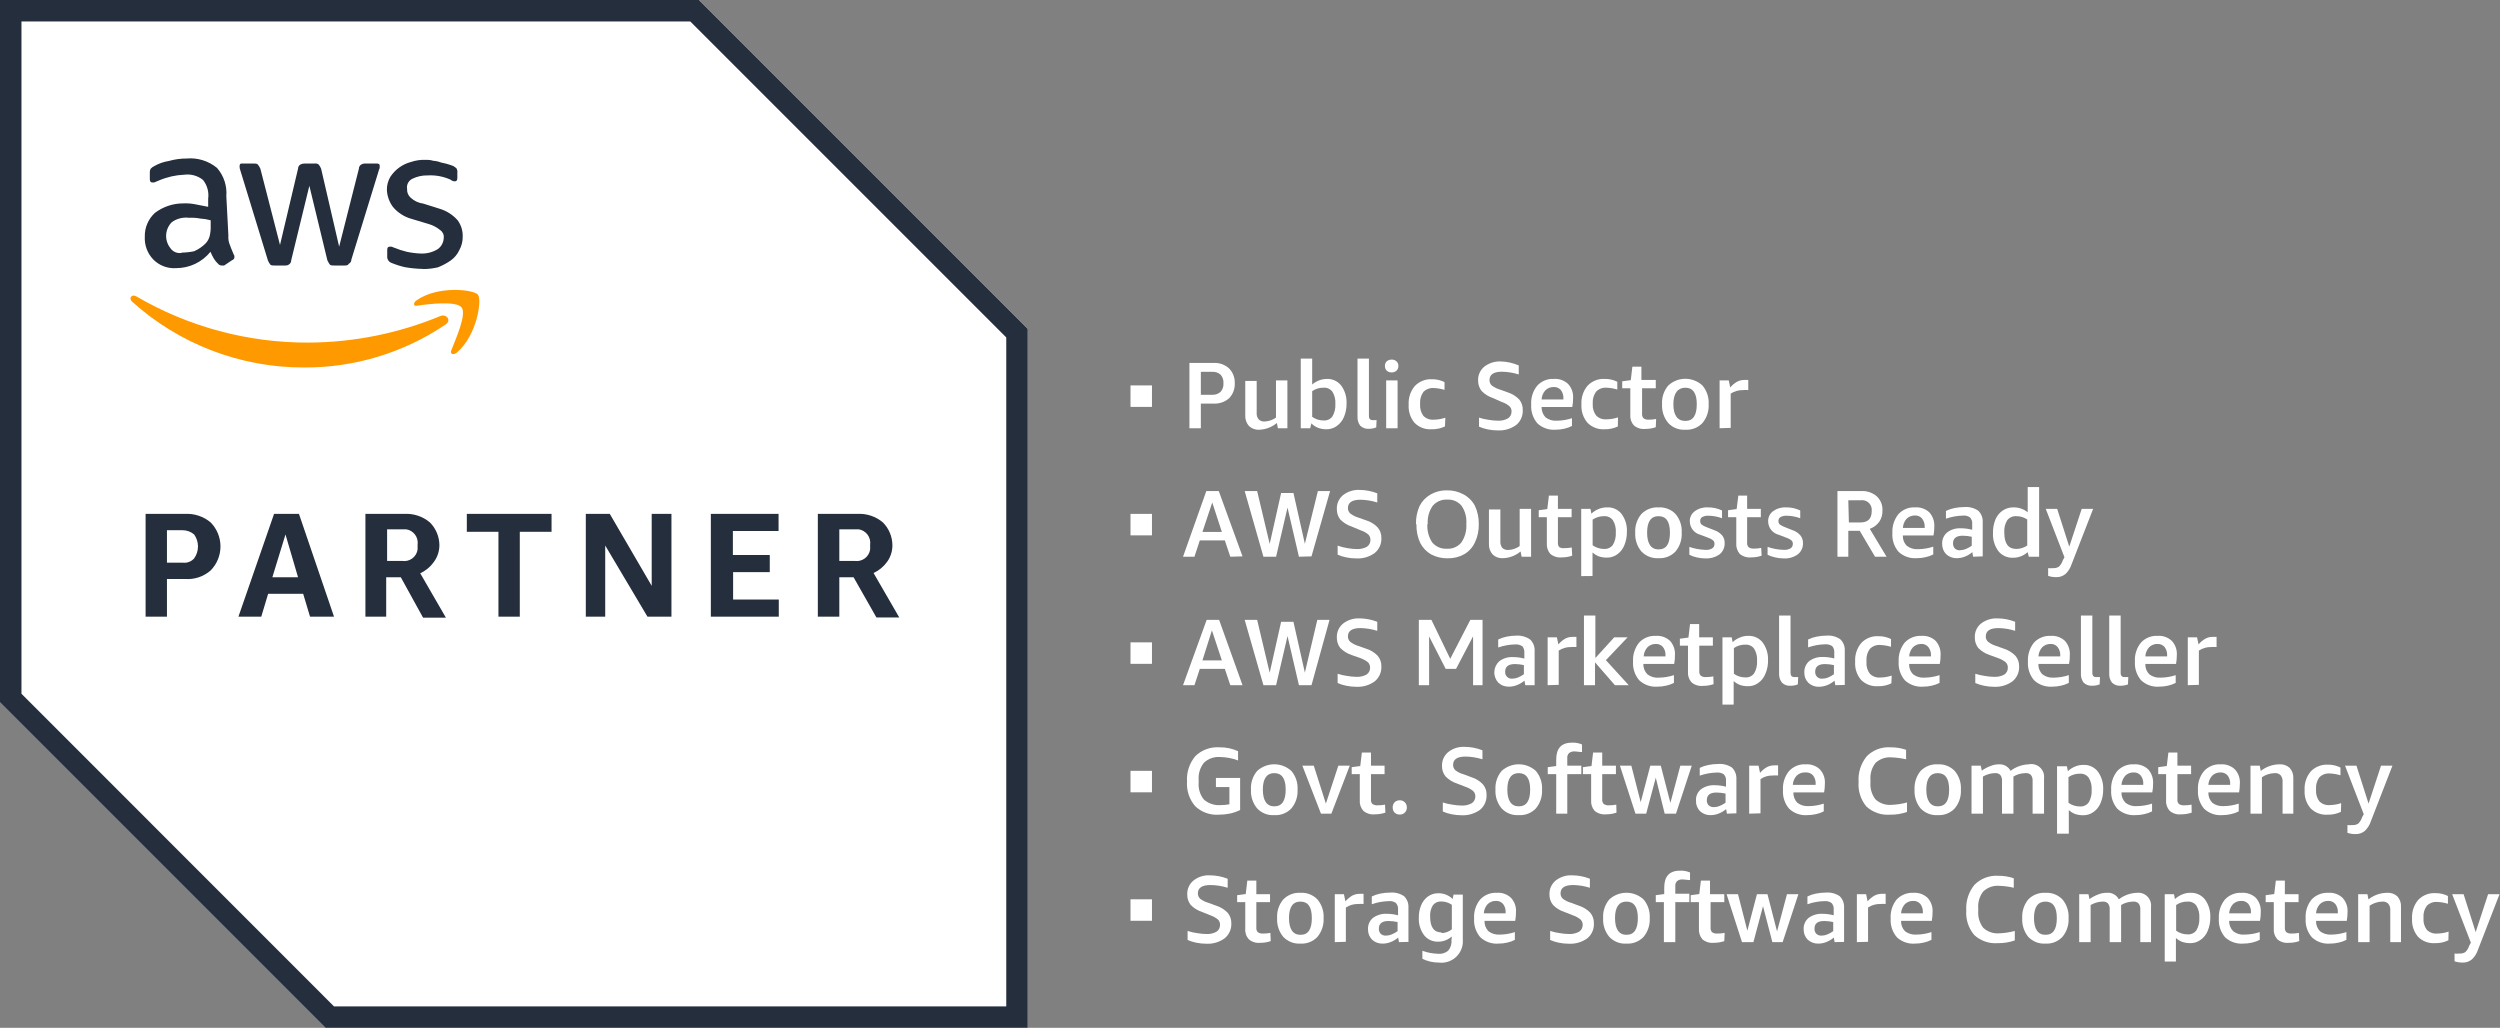 <svg width="360" height="148" viewBox="0 0 360 148" fill="none" xmlns="http://www.w3.org/2000/svg">
<rect x="0" y="0" width="360" height="148" fill="#808080" stroke="none"/>
<g clip-path="url(#clip0_1_114)">
<path d="M100.635 0H0V101.133L46.864 148H147.993V47.36L100.635 0Z" fill="white"/>
<path d="M99.402 3.092L144.901 48.593V144.925H48.098L3.091 99.9V3.092H99.402ZM100.635 0H0V101.133L46.864 148H147.993V47.36L100.635 0Z" fill="#242E3D"/>
<path d="M24.041 83.373V88.8H20.966V74H26.639C27.984 73.925 29.307 74.366 30.338 75.233C31.242 76.155 31.749 77.395 31.749 78.687C31.749 79.978 31.242 81.218 30.338 82.14C29.835 82.582 29.249 82.919 28.613 83.131C27.978 83.343 27.306 83.425 26.639 83.373H24.041ZM24.041 81.022H26.31C26.613 81.062 26.921 81.028 27.207 80.922C27.494 80.816 27.75 80.641 27.954 80.413C28.316 79.91 28.51 79.306 28.51 78.687C28.51 78.067 28.316 77.463 27.954 76.96C27.496 76.568 26.913 76.352 26.31 76.352H24.041V81.022ZM44.644 88.8L43.658 85.511H38.61L37.623 88.8H34.334L39.465 74H43.049L48.098 88.8H44.644ZM39.218 83.127H42.918L41.109 76.96L39.218 83.127ZM52.62 88.8V74H58.21C59.556 73.92 60.881 74.362 61.91 75.233C62.779 76.108 63.269 77.289 63.275 78.522C63.269 79.38 62.993 80.215 62.486 80.907C61.985 81.619 61.304 82.187 60.513 82.551L64.212 88.948H60.924L57.717 83.127H55.612V88.8H52.62ZM55.694 80.775H57.931C58.184 80.812 58.441 80.799 58.689 80.737C58.937 80.674 59.169 80.563 59.374 80.41C59.579 80.258 59.751 80.066 59.882 79.846C60.012 79.627 60.098 79.383 60.134 79.131V78.44C60.21 77.928 60.079 77.406 59.771 76.99C59.462 76.574 59.002 76.297 58.49 76.22H55.744V80.775H55.694ZM71.776 88.8V76.582H67.222V74H79.423V76.582H74.851V88.8H71.776ZM87.151 78.555V88.8H84.356V74H87.809L93.844 84.36V74H96.688V88.8H93.235L87.151 78.555ZM102.361 88.8V74H112.113V76.467H105.535V79.92H110.846V82.387H105.568V86.333H112.145V88.8H102.361ZM117.769 88.8V74H123.442C124.788 73.92 126.113 74.362 127.142 75.233C128.01 76.108 128.501 77.289 128.507 78.522C128.51 79.364 128.251 80.185 127.767 80.874C127.262 81.583 126.582 82.149 125.794 82.518L129.493 88.915H126.205L122.916 83.127H120.861V88.8H117.769ZM120.861 80.775H123.08C123.593 80.85 124.114 80.72 124.53 80.412C124.946 80.103 125.223 79.643 125.3 79.131V78.44C125.371 77.928 125.239 77.409 124.931 76.994C124.624 76.579 124.166 76.301 123.656 76.22H120.861V80.775Z" fill="#242E3D"/>
<path d="M32.887 33.908C32.843 34.416 32.934 34.927 33.15 35.388C33.265 35.767 33.512 36.26 33.644 36.622C33.687 36.674 33.72 36.734 33.739 36.799C33.759 36.864 33.766 36.932 33.759 37C33.759 37.247 33.644 37.378 33.38 37.493L32.279 38.233H31.917C31.819 38.234 31.722 38.212 31.634 38.169C31.545 38.127 31.468 38.064 31.407 37.987C31.171 37.769 30.966 37.52 30.799 37.247C30.611 36.93 30.447 36.6 30.306 36.26C29.711 36.995 28.959 37.589 28.106 37.995C27.252 38.402 26.318 38.613 25.372 38.611C24.768 38.655 24.161 38.567 23.593 38.354C23.026 38.141 22.511 37.808 22.084 37.378C21.663 36.944 21.336 36.428 21.124 35.862C20.912 35.297 20.819 34.693 20.851 34.089C20.833 33.445 20.955 32.804 21.208 32.211C21.46 31.618 21.838 31.087 22.314 30.652C23.487 29.763 24.92 29.284 26.392 29.288C26.971 29.261 27.551 29.305 28.119 29.419L29.977 29.781V28.613C30.043 28.133 30.011 27.645 29.88 27.178C29.75 26.711 29.526 26.276 29.22 25.9C28.841 25.6 28.406 25.38 27.939 25.253C27.473 25.126 26.986 25.094 26.507 25.16C25.887 25.187 25.271 25.269 24.665 25.407C24.035 25.555 23.419 25.758 22.824 26.015C22.577 26.147 22.445 26.147 22.199 26.278H21.952C21.706 26.278 21.574 26.147 21.574 25.785V24.913C21.555 24.697 21.601 24.479 21.706 24.288C21.846 24.138 22.013 24.015 22.199 23.927C22.844 23.554 23.552 23.303 24.287 23.187C25.132 22.946 26.007 22.824 26.885 22.825C28.458 22.687 30.023 23.171 31.243 24.173C31.73 24.728 32.101 25.374 32.332 26.075C32.564 26.776 32.652 27.516 32.591 28.252L32.887 33.908ZM26.113 36.375C26.732 36.372 27.349 36.306 27.954 36.178C28.568 35.913 29.126 35.533 29.599 35.059C29.898 34.748 30.108 34.362 30.207 33.941C30.315 33.461 30.359 32.969 30.338 32.478V31.721C29.855 31.586 29.359 31.503 28.858 31.475C28.317 31.372 27.765 31.333 27.214 31.36C26.343 31.253 25.463 31.476 24.748 31.984C24.265 32.466 23.973 33.107 23.928 33.788C23.883 34.469 24.086 35.143 24.501 35.684C24.681 35.966 24.943 36.187 25.251 36.316C25.56 36.445 25.9 36.477 26.228 36.408L26.113 36.375ZM39.547 38.233C39.317 38.233 39.054 38.233 38.938 38.118C38.787 37.929 38.665 37.719 38.577 37.493L34.614 24.552C34.532 24.354 34.492 24.141 34.499 23.927C34.499 23.68 34.614 23.548 34.745 23.548H36.505C36.752 23.548 36.998 23.548 37.113 23.68C37.27 23.862 37.398 24.067 37.491 24.288L40.32 35.273L42.918 24.288C42.918 24.164 42.951 24.041 43.015 23.934C43.078 23.827 43.17 23.739 43.28 23.68C43.474 23.585 43.688 23.54 43.904 23.548H45.253C45.47 23.513 45.693 23.56 45.878 23.68C46.029 23.863 46.151 24.068 46.239 24.288L48.837 35.52L51.682 24.288C51.68 24.163 51.713 24.04 51.777 23.933C51.841 23.825 51.933 23.738 52.044 23.68C52.229 23.576 52.441 23.53 52.652 23.548H54.297C54.544 23.548 54.675 23.68 54.675 23.811V24.173C54.675 24.288 54.544 24.42 54.544 24.552L50.597 37.378C50.599 37.505 50.565 37.63 50.498 37.738C50.431 37.846 50.334 37.933 50.219 37.987C50.104 38.233 49.857 38.233 49.61 38.233H48.13C47.884 38.233 47.637 38.233 47.522 38.118C47.407 38.003 47.275 37.74 47.144 37.493L44.546 26.755L41.931 37.493C41.935 37.623 41.901 37.751 41.834 37.861C41.767 37.972 41.669 38.061 41.553 38.118C41.412 38.21 41.244 38.25 41.076 38.233H39.547ZM60.924 38.727C60.058 38.71 59.195 38.627 58.342 38.48C57.667 38.33 57.007 38.12 56.369 37.855C56.174 37.783 56.009 37.649 55.899 37.474C55.789 37.298 55.74 37.091 55.76 36.885V36.013C55.76 35.651 55.875 35.52 56.122 35.52H56.369C56.5 35.52 56.615 35.651 56.73 35.651C57.332 35.906 57.953 36.109 58.589 36.26C59.238 36.4 59.898 36.482 60.562 36.507C61.428 36.55 62.287 36.333 63.028 35.882C63.292 35.695 63.508 35.448 63.659 35.163C63.81 34.877 63.893 34.56 63.9 34.237C63.924 34.025 63.889 33.809 63.8 33.615C63.709 33.421 63.568 33.255 63.39 33.136C62.908 32.734 62.348 32.437 61.746 32.264L59.279 31.524C58.226 31.236 57.285 30.633 56.583 29.797C56.051 29.081 55.747 28.222 55.711 27.331C55.703 26.678 55.874 26.035 56.204 25.472C56.898 24.406 57.966 23.638 59.197 23.318C59.869 23.091 60.577 22.99 61.285 23.022C61.663 23.001 62.041 23.046 62.404 23.154C62.781 23.179 63.153 23.262 63.505 23.4C63.883 23.515 64.13 23.515 64.508 23.647C64.886 23.779 64.985 23.779 65.248 23.894C65.429 23.99 65.596 24.112 65.742 24.256C65.846 24.446 65.886 24.665 65.857 24.88V25.62C65.857 25.982 65.742 26.114 65.478 26.114C65.253 26.103 65.039 26.016 64.87 25.867C63.838 25.404 62.71 25.195 61.581 25.259C60.812 25.24 60.05 25.41 59.361 25.752C59.096 25.883 58.881 26.096 58.747 26.36C58.614 26.624 58.57 26.924 58.621 27.215C58.606 27.445 58.642 27.675 58.727 27.889C58.813 28.102 58.945 28.294 59.115 28.449C59.621 28.927 60.266 29.232 60.956 29.32L63.308 30.06C64.304 30.358 65.198 30.928 65.89 31.705C66.394 32.383 66.655 33.212 66.629 34.056C66.644 34.746 66.474 35.428 66.136 36.03C65.862 36.623 65.436 37.133 64.903 37.51C64.33 37.91 63.712 38.241 63.061 38.496C62.371 38.658 61.665 38.741 60.956 38.743L60.924 38.727Z" fill="#242E3D"/>
<path d="M64.13 46.752C58.119 50.807 51.024 52.956 43.773 52.918C34.619 52.938 25.785 49.55 18.992 43.413C18.499 42.92 18.992 42.312 19.617 42.673C27.136 47.064 35.691 49.364 44.398 49.333C50.916 49.309 57.367 48.013 63.39 45.518C64.245 45.14 65.117 46.127 64.13 46.752ZM64.985 50.452C64.755 50.945 65.248 51.175 65.742 50.813C68.685 48.347 69.441 43.167 68.817 42.427C68.192 41.687 63.012 41.078 59.937 43.282C59.444 43.66 59.575 44.153 60.052 44.022C61.696 43.775 65.742 43.282 66.481 44.285C67.222 45.288 65.61 48.84 64.985 50.452Z" fill="#FF9900"/>
<path d="M165.883 55.5H162.792V58.592H165.883V55.5Z" fill="white"/>
<path d="M172.921 58.115V61.667H171.277V52.261H174.763C175.167 52.239 175.571 52.297 175.952 52.433C176.333 52.568 176.683 52.778 176.983 53.05C177.259 53.33 177.475 53.665 177.617 54.033C177.758 54.401 177.822 54.794 177.805 55.188C177.824 55.587 177.761 55.985 177.619 56.358C177.478 56.732 177.261 57.072 176.983 57.358C176.37 57.891 175.573 58.162 174.763 58.115H172.921ZM172.921 56.849H174.565C174.784 56.861 175.003 56.829 175.209 56.756C175.415 56.682 175.604 56.569 175.766 56.421C175.915 56.254 176.028 56.059 176.098 55.847C176.169 55.635 176.196 55.41 176.177 55.188C176.196 54.965 176.169 54.741 176.098 54.529C176.028 54.317 175.915 54.121 175.766 53.954C175.603 53.81 175.413 53.699 175.207 53.628C175.001 53.558 174.783 53.529 174.565 53.543H172.921V56.849Z" fill="white"/>
<path d="M184.02 61.667L183.872 60.91C183.156 61.511 182.258 61.852 181.324 61.88C181.053 61.898 180.781 61.858 180.527 61.765C180.272 61.671 180.039 61.526 179.844 61.338C179.471 60.912 179.282 60.356 179.318 59.792V54.859H180.962V59.397C180.925 59.75 181.025 60.103 181.242 60.384C181.354 60.494 181.488 60.579 181.635 60.633C181.783 60.687 181.94 60.708 182.097 60.696C182.687 60.673 183.258 60.479 183.741 60.137V54.776H185.385V61.667H184.02Z" fill="white"/>
<path d="M187.309 61.667V51.636H188.954V55.368C189.543 54.857 190.294 54.571 191.075 54.563C191.468 54.55 191.859 54.629 192.216 54.795C192.573 54.961 192.886 55.208 193.13 55.516C193.677 56.269 193.949 57.186 193.903 58.115C193.913 58.768 193.79 59.417 193.541 60.022C193.329 60.551 192.969 61.007 192.505 61.338C192.065 61.666 191.525 61.834 190.976 61.815C190.572 61.817 190.17 61.744 189.792 61.601C189.43 61.462 189.104 61.243 188.838 60.959L188.674 61.667H187.309ZM190.598 55.829C190.011 55.816 189.436 55.988 188.954 56.322V60.022C189.432 60.368 190.008 60.552 190.598 60.548C190.84 60.566 191.083 60.523 191.305 60.423C191.526 60.322 191.718 60.167 191.864 59.973C192.185 59.426 192.334 58.796 192.292 58.164C192.337 57.547 192.188 56.931 191.864 56.404C191.718 56.21 191.526 56.055 191.305 55.955C191.083 55.854 190.84 55.811 190.598 55.829Z" fill="white"/>
<path d="M198.178 61.551C197.832 61.683 197.464 61.75 197.093 61.749C196.871 61.761 196.648 61.728 196.439 61.652C196.23 61.575 196.039 61.457 195.876 61.305C195.59 60.922 195.45 60.45 195.482 59.973V51.636H197.126V59.858C197.108 60.025 197.148 60.194 197.241 60.335C197.299 60.393 197.368 60.438 197.445 60.466C197.522 60.495 197.604 60.506 197.685 60.499H198.228L198.178 61.551Z" fill="white"/>
<path d="M199.609 61.667V54.776H201.253V61.667H199.609ZM200.398 53.625C200.14 53.638 199.886 53.549 199.691 53.379C199.605 53.289 199.537 53.184 199.492 53.068C199.447 52.952 199.425 52.829 199.428 52.705C199.421 52.58 199.441 52.455 199.486 52.339C199.532 52.222 199.602 52.117 199.691 52.03C199.886 51.86 200.14 51.772 200.398 51.784C200.524 51.776 200.65 51.794 200.769 51.837C200.887 51.879 200.996 51.945 201.089 52.03C201.183 52.114 201.258 52.219 201.306 52.335C201.354 52.452 201.376 52.578 201.369 52.705C201.373 52.83 201.351 52.956 201.303 53.072C201.254 53.189 201.182 53.293 201.089 53.379C200.996 53.464 200.887 53.53 200.769 53.572C200.65 53.615 200.524 53.633 200.398 53.625Z" fill="white"/>
<path d="M208.077 61.404C207.478 61.693 206.819 61.834 206.154 61.815C205.703 61.845 205.251 61.779 204.829 61.62C204.406 61.461 204.022 61.214 203.703 60.894C203.088 60.167 202.782 59.229 202.848 58.279C202.786 57.299 203.104 56.334 203.736 55.582C204.054 55.253 204.439 54.996 204.864 54.829C205.29 54.661 205.746 54.587 206.203 54.612C206.83 54.599 207.451 54.741 208.012 55.023V56.141C207.515 55.99 207.001 55.901 206.482 55.878C206.205 55.855 205.925 55.893 205.664 55.99C205.403 56.087 205.166 56.239 204.97 56.437C204.628 56.915 204.46 57.495 204.493 58.082V58.246C204.456 58.833 204.625 59.414 204.97 59.891C205.167 60.086 205.405 60.235 205.666 60.329C205.927 60.423 206.206 60.458 206.482 60.433C207.042 60.425 207.596 60.331 208.127 60.154L208.077 61.404Z" fill="white"/>
<path d="M215 57.325C214.378 57.124 213.813 56.774 213.356 56.306C213.016 55.876 212.836 55.341 212.846 54.793C212.831 54.415 212.903 54.039 213.057 53.694C213.211 53.349 213.443 53.044 213.734 52.803C214.419 52.274 215.27 52.006 216.135 52.047C217.018 52.077 217.888 52.272 218.7 52.622V53.921C217.923 53.676 217.114 53.543 216.299 53.527C215.082 53.527 214.49 53.921 214.49 54.727C214.484 54.871 214.509 55.014 214.563 55.148C214.616 55.281 214.698 55.401 214.803 55.5C215.155 55.764 215.55 55.964 215.97 56.092L217.121 56.503C217.745 56.703 218.31 57.053 218.766 57.523C219.117 57.953 219.299 58.497 219.276 59.052C219.296 59.461 219.221 59.868 219.055 60.243C218.889 60.617 218.638 60.947 218.322 61.206C217.553 61.757 216.619 62.03 215.674 61.979C215.188 61.98 214.703 61.93 214.227 61.831C213.797 61.746 213.378 61.614 212.978 61.437V60.137C213.421 60.286 213.878 60.39 214.342 60.45C214.782 60.53 215.228 60.574 215.674 60.581C216.183 60.611 216.691 60.498 217.138 60.252C217.305 60.145 217.441 59.996 217.533 59.82C217.625 59.644 217.67 59.448 217.664 59.249C217.67 59.108 217.646 58.967 217.592 58.837C217.538 58.706 217.456 58.589 217.352 58.493C217.032 58.214 216.656 58.007 216.25 57.885L215 57.325Z" fill="white"/>
<path d="M221.989 58.608C221.981 58.883 222.028 59.157 222.127 59.414C222.226 59.67 222.375 59.905 222.564 60.104C223.036 60.459 223.621 60.628 224.209 60.581C224.941 60.574 225.668 60.452 226.363 60.219V61.338C226.02 61.516 225.655 61.649 225.278 61.732C224.852 61.831 224.416 61.881 223.978 61.88C223.505 61.913 223.031 61.849 222.584 61.69C222.137 61.532 221.727 61.283 221.38 60.959C220.745 60.21 220.427 59.243 220.492 58.263C220.427 57.275 220.739 56.3 221.364 55.533C221.668 55.204 222.041 54.947 222.456 54.779C222.871 54.612 223.318 54.538 223.765 54.563C224.136 54.536 224.509 54.586 224.86 54.711C225.211 54.836 225.532 55.031 225.804 55.286C226.056 55.559 226.25 55.881 226.375 56.231C226.499 56.582 226.551 56.954 226.527 57.325C226.526 57.755 226.488 58.184 226.412 58.608H221.989ZM223.732 55.73C223.51 55.724 223.289 55.764 223.083 55.846C222.877 55.928 222.689 56.051 222.531 56.207C222.202 56.569 222.01 57.034 221.989 57.523H225.13V57.424C225.163 56.977 225.035 56.533 224.768 56.174C224.641 56.025 224.482 55.908 224.302 55.831C224.122 55.754 223.927 55.719 223.732 55.73Z" fill="white"/>
<path d="M232.973 61.404C232.374 61.693 231.714 61.834 231.049 61.815C230.59 61.844 230.129 61.772 229.7 61.604C229.271 61.437 228.884 61.177 228.566 60.844C227.965 60.111 227.665 59.176 227.728 58.23C227.666 57.25 227.984 56.284 228.616 55.533C228.932 55.203 229.317 54.945 229.743 54.778C230.168 54.61 230.625 54.537 231.082 54.563C231.709 54.552 232.33 54.693 232.891 54.974V56.092C232.389 55.939 231.869 55.851 231.345 55.829C231.07 55.806 230.793 55.844 230.534 55.941C230.276 56.038 230.042 56.19 229.849 56.388C229.495 56.861 229.321 57.443 229.355 58.032V58.197C229.316 58.786 229.491 59.371 229.849 59.841C230.043 60.036 230.278 60.185 230.537 60.279C230.795 60.373 231.071 60.409 231.345 60.384C231.905 60.377 232.459 60.283 232.99 60.104L232.973 61.404Z" fill="white"/>
<path d="M238.432 61.519C237.946 61.686 237.434 61.769 236.92 61.765C236.625 61.797 236.327 61.768 236.045 61.681C235.762 61.593 235.5 61.448 235.275 61.256C235.09 61.049 234.949 60.807 234.861 60.544C234.774 60.281 234.741 60.003 234.765 59.726V55.911H233.598V54.908L234.831 54.744L235.061 52.803H236.361V54.711H238.432V55.911H236.459V59.578C236.446 59.697 236.458 59.817 236.495 59.93C236.532 60.044 236.593 60.148 236.673 60.236C236.895 60.386 237.162 60.455 237.429 60.433C237.783 60.436 238.135 60.403 238.482 60.335L238.432 61.519Z" fill="white"/>
<path d="M242.691 61.88C242.234 61.912 241.775 61.841 241.349 61.673C240.922 61.505 240.538 61.245 240.225 60.91C239.595 60.151 239.277 59.181 239.337 58.197C239.279 57.223 239.597 56.264 240.225 55.517C240.894 54.892 241.776 54.545 242.691 54.545C243.607 54.545 244.488 54.892 245.158 55.517C245.786 56.264 246.103 57.223 246.046 58.197C246.105 59.181 245.788 60.151 245.158 60.91C244.848 61.24 244.469 61.498 244.049 61.666C243.628 61.834 243.176 61.907 242.724 61.88H242.691ZM242.691 60.614C243.809 60.614 244.336 59.809 244.336 58.197C244.336 56.585 243.76 55.829 242.691 55.829C241.622 55.829 240.965 56.618 240.965 58.197C240.965 59.776 241.54 60.614 242.691 60.614Z" fill="white"/>
<path d="M247.624 61.667V54.776H248.94L249.154 55.796C249.434 55.458 249.774 55.173 250.157 54.957C250.483 54.793 250.844 54.708 251.209 54.711H251.752V56.174C251.5 56.151 251.247 56.151 250.995 56.174C250.365 56.159 249.746 56.337 249.219 56.684V61.617L247.624 61.667Z" fill="white"/>
<path d="M165.883 74H162.792V77.092H165.883V74Z" fill="white"/>
<path d="M177.163 80.167L176.374 77.815H172.773L172 80.167H170.356L173.71 70.711H175.503L178.923 80.117L177.163 80.167ZM173.151 76.598H175.947L174.565 72.356L173.151 76.598Z" fill="white"/>
<path d="M187.046 80.167L185.402 73.096L183.757 80.167H181.932L179.235 70.711H181.028L182.837 78.325L184.481 70.991H186.257L187.901 78.308L189.776 70.711H191.535L188.855 80.117L187.046 80.167Z" fill="white"/>
<path d="M194.643 75.825C194.021 75.623 193.456 75.273 192.999 74.806C192.663 74.374 192.489 73.839 192.505 73.293C192.49 72.915 192.562 72.539 192.716 72.194C192.87 71.849 193.102 71.544 193.393 71.303C194.072 70.774 194.918 70.506 195.778 70.546C196.65 70.554 197.514 70.721 198.326 71.04V72.355C197.544 72.109 196.73 71.976 195.909 71.961C194.709 71.961 194.1 72.355 194.1 73.161C194.097 73.306 194.125 73.45 194.182 73.583C194.238 73.716 194.323 73.836 194.429 73.934C194.774 74.199 195.164 74.399 195.58 74.526L196.748 74.937C197.375 75.129 197.941 75.481 198.392 75.957C198.749 76.385 198.937 76.929 198.918 77.486C198.936 77.896 198.857 78.304 198.689 78.678C198.52 79.052 198.267 79.382 197.948 79.64C197.185 80.192 196.257 80.464 195.317 80.413C194.831 80.414 194.346 80.364 193.87 80.265C193.44 80.183 193.02 80.051 192.62 79.871V78.571C193.078 78.74 193.552 78.861 194.035 78.933C194.474 79.013 194.92 79.057 195.367 79.065C195.875 79.092 196.382 78.978 196.83 78.736C196.995 78.627 197.129 78.478 197.218 78.302C197.307 78.126 197.349 77.93 197.34 77.733C197.345 77.593 197.321 77.454 197.27 77.324C197.219 77.194 197.142 77.075 197.044 76.976C196.721 76.701 196.347 76.494 195.942 76.368L194.643 75.825Z" fill="white"/>
<path d="M205.545 75.463C205.479 76.405 205.728 77.342 206.252 78.127C206.511 78.428 206.835 78.665 207.2 78.819C207.565 78.973 207.961 79.04 208.357 79.016C208.748 79.04 209.139 78.973 209.499 78.818C209.859 78.664 210.177 78.427 210.429 78.127C210.96 77.345 211.215 76.407 211.152 75.463C211.23 74.541 210.992 73.619 210.478 72.849C210.23 72.544 209.912 72.303 209.552 72.145C209.192 71.988 208.799 71.919 208.406 71.944C208.009 71.919 207.612 71.988 207.246 72.145C206.88 72.302 206.557 72.543 206.302 72.849C205.776 73.615 205.527 74.537 205.594 75.463H205.545ZM203.901 75.463C203.879 74.576 204.053 73.694 204.411 72.882C204.753 72.194 205.291 71.622 205.956 71.237C206.694 70.808 207.537 70.592 208.39 70.612C209.21 70.597 210.021 70.796 210.741 71.188C211.441 71.56 212.014 72.133 212.386 72.832C212.77 73.656 212.961 74.555 212.945 75.463C212.968 76.365 212.783 77.26 212.402 78.078C212.077 78.799 211.537 79.402 210.856 79.805C210.124 80.214 209.294 80.418 208.456 80.397C207.62 80.412 206.793 80.214 206.055 79.821C205.395 79.43 204.859 78.86 204.509 78.177C204.128 77.342 203.942 76.431 203.967 75.513L203.901 75.463Z" fill="white"/>
<path d="M219.111 80.167L218.963 79.41C218.248 80.013 217.349 80.355 216.414 80.38C216.144 80.397 215.872 80.358 215.617 80.265C215.363 80.171 215.13 80.026 214.934 79.838C214.561 79.412 214.372 78.856 214.408 78.292V73.359H216.053V77.897C216.021 78.247 216.114 78.597 216.316 78.884C216.431 78.993 216.569 79.078 216.719 79.132C216.869 79.185 217.028 79.207 217.187 79.196C217.778 79.176 218.35 78.981 218.832 78.637V73.276H220.476V80.167H219.111Z" fill="white"/>
<path d="M226.396 80.019C225.909 80.187 225.398 80.27 224.883 80.265C224.589 80.293 224.292 80.263 224.01 80.175C223.727 80.088 223.465 79.945 223.238 79.756C223.059 79.546 222.924 79.303 222.839 79.04C222.754 78.778 222.722 78.501 222.745 78.226V74.477H221.578V73.474L222.811 73.309L223.041 71.369H224.34V73.276H226.313V74.477H224.34V78.144C224.327 78.263 224.339 78.382 224.376 78.496C224.413 78.609 224.474 78.714 224.554 78.802C224.775 78.921 225.028 78.967 225.278 78.933C225.631 78.936 225.983 78.903 226.33 78.835L226.396 80.019Z" fill="white"/>
<path d="M227.695 82.962V73.276H229.027L229.158 73.967C229.463 73.677 229.82 73.448 230.211 73.293C230.591 73.136 230.999 73.058 231.411 73.063C231.809 73.04 232.206 73.113 232.57 73.276C232.933 73.439 233.252 73.688 233.499 74C234.053 74.749 234.327 75.668 234.272 76.598C234.282 77.252 234.159 77.901 233.91 78.506C233.704 79.033 233.35 79.49 232.891 79.821C232.443 80.147 231.899 80.315 231.345 80.298C230.965 80.296 230.588 80.235 230.227 80.117C229.897 79.981 229.592 79.792 229.323 79.558V82.946L227.695 82.962ZM230.983 74.329C230.398 74.322 229.824 74.494 229.339 74.822V78.522C229.819 78.865 230.394 79.049 230.983 79.048C231.226 79.065 231.468 79.021 231.689 78.921C231.91 78.82 232.103 78.666 232.25 78.473C232.57 77.927 232.719 77.296 232.677 76.664C232.723 76.047 232.573 75.431 232.25 74.904C232.103 74.711 231.91 74.557 231.689 74.457C231.468 74.356 231.226 74.312 230.983 74.329Z" fill="white"/>
<path d="M238.827 80.38C238.37 80.408 237.912 80.336 237.486 80.168C237.06 80.001 236.676 79.742 236.36 79.41C235.731 78.651 235.413 77.681 235.473 76.697C235.415 75.723 235.733 74.763 236.36 74.016C236.68 73.69 237.065 73.436 237.49 73.272C237.916 73.107 238.372 73.036 238.827 73.063C239.28 73.035 239.734 73.106 240.157 73.271C240.58 73.436 240.962 73.69 241.277 74.016C241.905 74.763 242.223 75.723 242.165 76.697C242.225 77.681 241.907 78.651 241.277 79.41C240.965 79.742 240.583 80 240.16 80.168C239.737 80.335 239.282 80.408 238.827 80.38ZM238.827 79.114C239.962 79.114 240.471 78.308 240.471 76.697C240.471 75.085 239.912 74.329 238.827 74.329C237.742 74.329 237.183 75.118 237.183 76.697C237.183 78.275 237.742 79.114 238.827 79.114Z" fill="white"/>
<path d="M246.884 78.292C246.888 78.203 246.873 78.114 246.839 78.032C246.805 77.949 246.753 77.875 246.687 77.815C246.478 77.644 246.238 77.516 245.98 77.437L244.862 77.009C244.432 76.904 244.05 76.66 243.773 76.316C243.497 75.971 243.342 75.544 243.333 75.102C243.318 74.816 243.376 74.531 243.499 74.272C243.623 74.014 243.808 73.79 244.04 73.622C244.581 73.224 245.243 73.026 245.914 73.063C246.624 73.05 247.328 73.202 247.97 73.507V74.625C247.342 74.396 246.681 74.273 246.013 74.263C245.699 74.249 245.387 74.317 245.108 74.46C245.013 74.521 244.936 74.607 244.887 74.709C244.838 74.81 244.818 74.924 244.829 75.036C244.825 75.217 244.89 75.393 245.01 75.529C245.249 75.695 245.509 75.827 245.783 75.924L246.819 76.335C247.27 76.475 247.674 76.737 247.986 77.092C248.233 77.398 248.361 77.784 248.348 78.177C248.365 78.489 248.308 78.8 248.182 79.085C248.057 79.371 247.865 79.623 247.624 79.821C247.029 80.239 246.312 80.447 245.585 80.413C245.164 80.413 244.745 80.363 244.336 80.265C243.964 80.187 243.605 80.06 243.267 79.887V78.752C244.008 79.011 244.784 79.155 245.569 79.18C245.912 79.214 246.257 79.139 246.556 78.966C246.662 78.897 246.748 78.802 246.805 78.689C246.863 78.577 246.89 78.451 246.884 78.325V78.292Z" fill="white"/>
<path d="M253.676 80.019C253.189 80.186 252.677 80.269 252.163 80.265C251.869 80.293 251.572 80.263 251.29 80.175C251.007 80.088 250.745 79.945 250.518 79.756C250.339 79.546 250.203 79.303 250.119 79.04C250.034 78.778 250.002 78.501 250.025 78.226V74.477H248.841V73.474L250.074 73.309L250.321 71.369H251.587V73.276H253.56V74.477H251.587V78.144C251.574 78.263 251.586 78.382 251.623 78.496C251.66 78.609 251.721 78.714 251.801 78.802C252.024 78.951 252.29 79.021 252.557 78.999C252.911 79.002 253.263 78.969 253.61 78.9L253.676 80.019Z" fill="white"/>
<path d="M258.165 78.292C258.169 78.203 258.153 78.114 258.119 78.032C258.085 77.949 258.033 77.875 257.967 77.815C257.759 77.644 257.518 77.516 257.26 77.437L256.142 77.009C255.713 76.904 255.33 76.66 255.053 76.315C254.777 75.971 254.622 75.544 254.613 75.102C254.6 74.818 254.656 74.534 254.776 74.277C254.896 74.019 255.077 73.794 255.304 73.622C255.851 73.224 256.519 73.026 257.195 73.063C257.9 73.05 258.598 73.202 259.234 73.507V74.625C258.611 74.397 257.956 74.275 257.293 74.263C256.98 74.249 256.668 74.317 256.389 74.46C256.292 74.52 256.213 74.606 256.161 74.707C256.108 74.808 256.085 74.922 256.093 75.036C256.091 75.127 256.107 75.218 256.141 75.303C256.175 75.388 256.226 75.465 256.29 75.529C256.529 75.694 256.789 75.827 257.063 75.924L258.099 76.335C258.546 76.475 258.945 76.737 259.25 77.092C259.503 77.396 259.637 77.781 259.628 78.177C259.646 78.49 259.588 78.803 259.459 79.089C259.33 79.376 259.134 79.627 258.888 79.821C258.302 80.245 257.588 80.454 256.866 80.413C256.445 80.414 256.025 80.364 255.616 80.265C255.24 80.184 254.876 80.057 254.531 79.887V78.752C255.277 79.012 256.059 79.157 256.849 79.18C257.192 79.207 257.535 79.132 257.836 78.966C257.942 78.897 258.028 78.802 258.086 78.689C258.144 78.577 258.171 78.451 258.165 78.325V78.292Z" fill="white"/>
<path d="M264.594 80.167V70.711H268.031C268.841 70.669 269.635 70.94 270.251 71.468C270.526 71.725 270.743 72.039 270.885 72.388C271.027 72.738 271.091 73.114 271.073 73.49C271.101 74.074 270.939 74.65 270.613 75.135C270.269 75.603 269.794 75.958 269.248 76.154L271.665 80.167H270.004L267.801 76.434H266.156V80.167H264.594ZM266.239 75.233H267.883C268.968 75.233 269.527 74.724 269.527 73.589C269.554 73.371 269.529 73.149 269.455 72.942C269.38 72.735 269.258 72.549 269.097 72.398C268.937 72.248 268.744 72.137 268.533 72.076C268.322 72.014 268.099 72.003 267.883 72.043H266.156L266.239 75.233Z" fill="white"/>
<path d="M274.016 77.108C274.001 77.384 274.045 77.66 274.144 77.918C274.243 78.176 274.396 78.41 274.592 78.604C275.062 78.962 275.648 79.131 276.236 79.081C276.969 79.072 277.695 78.95 278.39 78.719V79.838C278.042 80.016 277.671 80.149 277.289 80.232C276.863 80.333 276.427 80.383 275.99 80.38C275.517 80.412 275.042 80.347 274.595 80.189C274.148 80.031 273.739 79.782 273.391 79.46C272.753 78.712 272.435 77.743 272.504 76.763C272.447 75.776 272.757 74.804 273.375 74.033C273.68 73.701 274.056 73.442 274.474 73.274C274.892 73.106 275.343 73.034 275.792 73.063C276.164 73.036 276.537 73.086 276.888 73.211C277.238 73.335 277.56 73.531 277.831 73.786C278.078 74.063 278.267 74.385 278.388 74.735C278.51 75.085 278.561 75.456 278.538 75.825C278.545 76.256 278.507 76.686 278.423 77.108H274.016ZM275.743 74.23C275.521 74.225 275.3 74.264 275.094 74.346C274.888 74.428 274.7 74.551 274.543 74.707C274.225 75.074 274.04 75.538 274.016 76.023H277.157V75.924C277.186 75.475 277.052 75.031 276.779 74.674C276.653 74.524 276.494 74.406 276.314 74.329C276.134 74.252 275.938 74.218 275.743 74.23Z" fill="white"/>
<path d="M284.129 80.167L284.014 79.509C283.698 79.784 283.337 80.001 282.945 80.15C282.585 80.297 282.2 80.376 281.811 80.38C281.525 80.392 281.24 80.347 280.972 80.249C280.704 80.15 280.458 79.999 280.248 79.805C280.056 79.607 279.906 79.373 279.807 79.116C279.709 78.859 279.663 78.584 279.673 78.308C279.657 77.997 279.715 77.686 279.84 77.401C279.966 77.115 280.156 76.863 280.396 76.664C280.959 76.243 281.652 76.034 282.353 76.072C282.908 76.071 283.461 76.143 283.998 76.286V75.48C284.018 75.305 284 75.129 283.946 74.961C283.892 74.794 283.803 74.64 283.685 74.51C283.385 74.296 283.015 74.202 282.649 74.247C281.82 74.269 280.999 74.418 280.216 74.691V73.573C280.603 73.386 281.012 73.248 281.432 73.161C281.914 73.063 282.404 73.014 282.896 73.013C283.594 72.962 284.289 73.147 284.869 73.54C285.088 73.752 285.258 74.008 285.369 74.292C285.48 74.576 285.528 74.88 285.51 75.184V80.117L284.129 80.167ZM282.255 79.229C282.531 79.229 282.805 79.173 283.06 79.065C283.369 78.942 283.662 78.782 283.932 78.588V77.289C283.51 77.198 283.081 77.149 282.649 77.141C281.712 77.141 281.235 77.503 281.235 78.243C281.226 78.514 281.32 78.778 281.498 78.983C281.601 79.075 281.72 79.145 281.85 79.19C281.98 79.236 282.117 79.254 282.255 79.246V79.229Z" fill="white"/>
<path d="M292.154 80.167L291.973 79.509C291.395 80.04 290.636 80.328 289.852 80.315C289.453 80.33 289.057 80.252 288.694 80.086C288.331 79.921 288.012 79.672 287.763 79.361C287.21 78.599 286.937 77.67 286.99 76.73C286.978 76.077 287.096 75.429 287.336 74.822C287.547 74.307 287.901 73.862 288.355 73.54C288.836 73.205 289.414 73.037 290 73.063C290.725 73.062 291.427 73.311 291.989 73.77V70.135H293.634V80.167H292.154ZM290.361 79.048C290.919 79.042 291.463 78.87 291.923 78.555V74.806C291.468 74.494 290.929 74.328 290.378 74.329C290.126 74.308 289.872 74.35 289.64 74.451C289.408 74.551 289.204 74.707 289.046 74.904C288.722 75.431 288.572 76.047 288.618 76.664C288.618 78.308 289.21 79.048 290.361 79.048Z" fill="white"/>
<path d="M297.284 80.249L294.587 73.276H296.232L297.975 78.719L299.767 73.276H301.411L298.304 81.268C298.132 81.802 297.826 82.284 297.416 82.666C297.036 82.975 296.556 83.133 296.067 83.11C295.682 83.11 295.299 83.049 294.933 82.929V81.811C295.162 81.837 295.394 81.837 295.623 81.811C295.929 81.834 296.234 81.759 296.495 81.597C296.752 81.333 296.943 81.012 297.054 80.66L297.284 80.249Z" fill="white"/>
<path d="M165.883 92.5H162.792V95.592H165.883V92.5Z" fill="white"/>
<path d="M177.163 98.667L176.374 96.315H172.773L172 98.667H170.356L173.76 89.26H175.552L178.923 98.667H177.163ZM173.151 95.098H175.947L174.516 90.773L173.151 95.098Z" fill="white"/>
<path d="M187.046 98.667L185.402 91.596L183.757 98.667H181.932L179.235 89.26H181.028L182.837 96.874L184.481 89.54H186.257L187.901 96.858L189.694 89.26H191.453L188.855 98.667H187.046Z" fill="white"/>
<path d="M194.643 94.325C194.021 94.123 193.456 93.773 192.999 93.306C192.663 92.874 192.489 92.339 192.505 91.793C192.49 91.415 192.562 91.039 192.716 90.694C192.87 90.349 193.102 90.044 193.393 89.803C194.072 89.274 194.918 89.006 195.778 89.046C196.65 89.054 197.514 89.221 198.326 89.54V90.839C197.544 90.593 196.73 90.46 195.909 90.444C194.709 90.444 194.1 90.839 194.1 91.645C194.097 91.79 194.125 91.933 194.182 92.067C194.238 92.2 194.323 92.32 194.429 92.418C194.774 92.682 195.164 92.883 195.58 93.01L196.748 93.421C197.375 93.613 197.941 93.964 198.392 94.44C198.749 94.868 198.937 95.412 198.918 95.97C198.936 96.379 198.857 96.788 198.689 97.162C198.52 97.536 198.267 97.865 197.948 98.124C197.185 98.675 196.257 98.948 195.317 98.897C194.831 98.897 194.346 98.848 193.87 98.749C193.44 98.667 193.02 98.534 192.62 98.354V97.022C193.064 97.17 193.521 97.275 193.985 97.335C194.425 97.415 194.87 97.459 195.317 97.466C195.826 97.493 196.333 97.38 196.781 97.137C196.946 97.029 197.079 96.879 197.169 96.703C197.258 96.527 197.3 96.331 197.29 96.134C197.296 95.995 197.272 95.855 197.221 95.725C197.17 95.595 197.093 95.477 196.994 95.378C196.668 95.109 196.294 94.903 195.893 94.769L194.643 94.325Z" fill="white"/>
<path d="M212.123 98.667V91.629L209.673 96.315H208.176L205.792 91.645V98.667H204.312V89.26H206.121L208.834 94.868L211.728 89.26H213.487V98.667H212.123Z" fill="white"/>
<path d="M219.637 98.667L219.522 98.009C219.207 98.284 218.845 98.501 218.453 98.65C218.093 98.797 217.708 98.876 217.319 98.88C217.033 98.892 216.748 98.847 216.48 98.748C216.212 98.65 215.966 98.499 215.757 98.305C215.561 98.093 215.41 97.845 215.311 97.574C215.213 97.303 215.169 97.016 215.183 96.728C215.197 96.44 215.268 96.158 215.391 95.898C215.515 95.638 215.69 95.405 215.905 95.213C216.467 94.793 217.16 94.583 217.861 94.621C218.417 94.62 218.969 94.692 219.506 94.835V94.029C219.524 93.856 219.507 93.681 219.456 93.514C219.406 93.347 219.322 93.193 219.21 93.059C218.899 92.855 218.528 92.762 218.157 92.796C217.333 92.817 216.518 92.966 215.74 93.24V92.089C216.121 91.901 216.524 91.763 216.941 91.678C217.422 91.58 217.913 91.53 218.404 91.53C219.095 91.495 219.778 91.692 220.344 92.089C220.563 92.301 220.734 92.558 220.844 92.841C220.955 93.125 221.003 93.429 220.986 93.733V98.667H219.637ZM217.763 97.729C218.045 97.727 218.324 97.671 218.585 97.565C218.887 97.438 219.173 97.278 219.44 97.088V95.772C219.019 95.68 218.589 95.63 218.157 95.624C217.22 95.624 216.743 95.986 216.743 96.726C216.733 96.862 216.753 96.998 216.801 97.126C216.848 97.253 216.924 97.369 217.021 97.464C217.118 97.559 217.234 97.633 217.362 97.678C217.491 97.724 217.627 97.742 217.763 97.729Z" fill="white"/>
<path d="M222.86 98.667V91.776H224.192L224.406 92.796C224.686 92.457 225.026 92.173 225.409 91.957C225.729 91.791 226.085 91.706 226.445 91.711H227.004V93.174C226.747 93.15 226.488 93.15 226.231 93.174C225.601 93.161 224.982 93.339 224.455 93.684V98.617L222.86 98.667Z" fill="white"/>
<path d="M228.089 98.667V88.635H229.734V94.753L232.447 91.776H234.371L231.247 95.065L234.535 98.667H232.546L229.684 95.378V98.667H228.089Z" fill="white"/>
<path d="M236.64 95.608C236.632 95.885 236.68 96.16 236.782 96.417C236.884 96.674 237.037 96.908 237.232 97.105C237.7 97.466 238.288 97.636 238.876 97.581C239.614 97.574 240.346 97.452 241.047 97.22V98.338C240.698 98.516 240.328 98.649 239.945 98.733C239.519 98.832 239.083 98.882 238.646 98.88C238.173 98.913 237.699 98.848 237.252 98.689C236.805 98.531 236.395 98.282 236.048 97.96C235.41 97.212 235.091 96.243 235.16 95.263C235.103 94.276 235.414 93.304 236.032 92.533C236.337 92.206 236.71 91.95 237.125 91.783C237.54 91.615 237.986 91.54 238.432 91.563C238.806 91.536 239.182 91.586 239.535 91.71C239.889 91.835 240.213 92.031 240.488 92.286C240.734 92.563 240.923 92.885 241.045 93.235C241.166 93.585 241.217 93.956 241.195 94.325C241.202 94.756 241.163 95.186 241.08 95.608H236.64ZM238.432 92.73C238.21 92.725 237.99 92.764 237.783 92.846C237.577 92.928 237.39 93.051 237.232 93.207C236.906 93.571 236.715 94.035 236.689 94.523H239.83V94.424C239.864 93.978 239.736 93.534 239.468 93.174C239.342 93.025 239.182 92.908 239.002 92.831C238.823 92.754 238.628 92.719 238.432 92.73Z" fill="white"/>
<path d="M246.753 98.519C246.26 98.686 245.744 98.769 245.224 98.765C244.929 98.797 244.631 98.768 244.349 98.68C244.066 98.593 243.804 98.448 243.579 98.256C243.394 98.049 243.253 97.807 243.165 97.544C243.078 97.281 243.045 97.002 243.069 96.726V92.977H241.902V91.974L243.135 91.809L243.365 89.869H244.681V91.776H246.654V92.977H244.697V96.644C244.684 96.763 244.696 96.882 244.733 96.996C244.77 97.109 244.831 97.214 244.911 97.302C245.126 97.454 245.389 97.524 245.651 97.499C246.01 97.502 246.368 97.469 246.72 97.4L246.753 98.519Z" fill="white"/>
<path d="M248.035 101.462V91.776H249.367L249.499 92.467C249.808 92.175 250.171 91.947 250.568 91.793C250.942 91.635 251.345 91.556 251.752 91.563C252.148 91.547 252.542 91.626 252.902 91.791C253.262 91.957 253.578 92.206 253.824 92.516C254.37 93.269 254.643 94.186 254.596 95.115C254.61 95.77 254.481 96.421 254.218 97.022C254.018 97.553 253.663 98.011 253.199 98.338C252.758 98.666 252.219 98.834 251.67 98.815C251.29 98.814 250.912 98.752 250.551 98.634C250.22 98.501 249.914 98.312 249.647 98.075V101.462H248.035ZM251.324 92.829C250.738 92.816 250.162 92.988 249.68 93.322V97.022C250.158 97.368 250.734 97.552 251.324 97.549C251.567 97.567 251.81 97.523 252.031 97.423C252.252 97.322 252.445 97.168 252.59 96.973C252.911 96.427 253.06 95.796 253.018 95.164C253.064 94.547 252.914 93.931 252.59 93.404C252.445 93.21 252.252 93.055 252.031 92.955C251.81 92.854 251.567 92.811 251.324 92.829Z" fill="white"/>
<path d="M258.888 98.552C258.542 98.686 258.174 98.753 257.803 98.749C257.583 98.765 257.362 98.734 257.155 98.657C256.948 98.58 256.759 98.46 256.603 98.305C256.304 97.928 256.157 97.453 256.191 96.973V88.635H257.836V96.858C257.826 97.025 257.866 97.191 257.951 97.335C258.01 97.39 258.08 97.433 258.156 97.462C258.233 97.49 258.314 97.503 258.395 97.499H258.938L258.888 98.552Z" fill="white"/>
<path d="M264.282 98.667L264.167 98.009C263.853 98.291 263.491 98.514 263.098 98.667C262.736 98.81 262.352 98.888 261.963 98.897C261.678 98.909 261.392 98.865 261.124 98.766C260.856 98.667 260.61 98.516 260.401 98.321C260.208 98.128 260.057 97.897 259.958 97.642C259.859 97.387 259.814 97.115 259.826 96.841C259.808 96.531 259.863 96.221 259.986 95.936C260.108 95.651 260.296 95.398 260.533 95.197C261.098 94.781 261.789 94.572 262.489 94.605C263.045 94.604 263.597 94.676 264.134 94.819V94.013C264.152 93.84 264.135 93.665 264.084 93.498C264.034 93.331 263.95 93.176 263.838 93.043C263.527 92.839 263.156 92.746 262.785 92.78C261.961 92.8 261.146 92.95 260.368 93.224V92.089C260.754 91.9 261.163 91.761 261.585 91.678C262.067 91.579 262.557 91.529 263.048 91.53C263.742 91.475 264.433 91.661 265.005 92.056C265.224 92.268 265.394 92.525 265.505 92.808C265.616 93.092 265.664 93.397 265.647 93.701V98.634L264.282 98.667ZM262.424 97.729C262.7 97.727 262.974 97.671 263.229 97.565C263.533 97.442 263.82 97.281 264.084 97.088V95.773C263.663 95.68 263.233 95.63 262.802 95.625C261.865 95.625 261.388 95.986 261.388 96.726C261.377 96.864 261.397 97.001 261.446 97.13C261.495 97.259 261.571 97.375 261.67 97.471C261.769 97.567 261.888 97.64 262.018 97.684C262.148 97.729 262.287 97.744 262.424 97.729Z" fill="white"/>
<path d="M272.356 98.404C271.757 98.693 271.097 98.834 270.432 98.815C269.981 98.845 269.529 98.779 269.107 98.62C268.684 98.461 268.3 98.214 267.982 97.894C267.372 97.165 267.072 96.227 267.143 95.279C267.081 94.299 267.399 93.334 268.031 92.582C268.346 92.251 268.731 91.992 269.157 91.824C269.583 91.657 270.04 91.584 270.497 91.612C271.125 91.602 271.745 91.743 272.306 92.023V93.141C271.804 92.988 271.285 92.9 270.761 92.878C270.485 92.856 270.209 92.894 269.95 92.99C269.691 93.087 269.457 93.24 269.264 93.437C268.911 93.91 268.736 94.493 268.771 95.082V95.378C268.732 95.968 268.907 96.552 269.264 97.022C269.458 97.217 269.693 97.367 269.952 97.46C270.21 97.554 270.487 97.59 270.761 97.565C271.32 97.558 271.875 97.464 272.405 97.285L272.356 98.404Z" fill="white"/>
<path d="M274.921 95.608C274.906 95.884 274.949 96.16 275.048 96.418C275.147 96.676 275.3 96.91 275.496 97.104C275.966 97.462 276.552 97.631 277.141 97.581C277.873 97.572 278.6 97.45 279.295 97.219V98.338C278.946 98.516 278.576 98.649 278.193 98.732C277.773 98.832 277.342 98.882 276.91 98.88C276.435 98.914 275.957 98.849 275.508 98.691C275.058 98.533 274.646 98.284 274.296 97.96C273.658 97.212 273.339 96.243 273.408 95.263C273.351 94.276 273.662 93.304 274.279 92.533C274.588 92.205 274.963 91.948 275.381 91.781C275.798 91.613 276.247 91.539 276.697 91.563C277.068 91.536 277.441 91.586 277.792 91.711C278.143 91.835 278.464 92.031 278.736 92.286C278.982 92.563 279.171 92.885 279.293 93.235C279.414 93.585 279.465 93.956 279.443 94.325C279.45 94.756 279.411 95.186 279.328 95.608H274.921ZM276.647 92.73C276.428 92.727 276.211 92.767 276.007 92.849C275.804 92.931 275.619 93.053 275.463 93.207C275.138 93.571 274.946 94.035 274.921 94.523H278.062V94.424C278.091 93.975 277.956 93.531 277.683 93.174C277.558 93.023 277.399 92.904 277.219 92.827C277.039 92.75 276.843 92.716 276.647 92.73Z" fill="white"/>
<path d="M286.514 94.325C285.891 94.124 285.327 93.774 284.869 93.306C284.534 92.874 284.359 92.339 284.376 91.793C284.357 91.416 284.426 91.041 284.577 90.695C284.729 90.35 284.958 90.045 285.247 89.803C285.933 89.274 286.783 89.006 287.648 89.047C288.515 89.053 289.374 89.22 290.18 89.54V90.839C289.398 90.59 288.584 90.457 287.763 90.445C286.563 90.445 285.954 90.839 285.954 91.645C285.948 91.79 285.974 91.935 286.031 92.069C286.088 92.203 286.174 92.322 286.283 92.418C286.626 92.686 287.017 92.887 287.434 93.01L288.585 93.421C289.209 93.62 289.774 93.971 290.23 94.441C290.587 94.868 290.774 95.413 290.756 95.97C290.773 96.38 290.695 96.788 290.526 97.162C290.358 97.536 290.104 97.865 289.786 98.124C289.017 98.675 288.083 98.948 287.138 98.897C286.658 98.898 286.178 98.849 285.708 98.749C285.273 98.664 284.848 98.532 284.442 98.354V97.022C284.891 97.169 285.354 97.273 285.823 97.335C286.257 97.415 286.697 97.459 287.138 97.466C287.653 97.496 288.165 97.382 288.618 97.137C288.783 97.029 288.917 96.879 289.006 96.704C289.096 96.528 289.138 96.331 289.128 96.134C289.133 95.995 289.11 95.855 289.059 95.725C289.008 95.595 288.931 95.477 288.832 95.378C288.505 95.109 288.132 94.903 287.73 94.769L286.514 94.325Z" fill="white"/>
<path d="M293.535 95.608C293.52 95.884 293.563 96.16 293.662 96.418C293.762 96.676 293.914 96.91 294.11 97.104C294.581 97.462 295.167 97.631 295.755 97.581C296.487 97.572 297.214 97.45 297.909 97.219V98.338C297.56 98.516 297.19 98.649 296.807 98.732C296.387 98.832 295.956 98.882 295.525 98.88C295.049 98.914 294.572 98.849 294.122 98.691C293.672 98.533 293.26 98.284 292.91 97.96C292.272 97.212 291.953 96.243 292.022 95.263C291.965 94.276 292.276 93.304 292.894 92.533C293.202 92.205 293.578 91.948 293.995 91.781C294.413 91.613 294.862 91.539 295.311 91.563C295.682 91.536 296.055 91.586 296.406 91.711C296.757 91.835 297.078 92.031 297.35 92.286C297.596 92.563 297.785 92.885 297.907 93.235C298.028 93.585 298.079 93.956 298.057 94.325C298.064 94.756 298.025 95.186 297.942 95.608H293.535ZM295.261 92.73C295.042 92.727 294.825 92.767 294.621 92.849C294.418 92.931 294.233 93.053 294.078 93.207C293.752 93.571 293.56 94.035 293.535 94.523H296.676V94.424C296.705 93.975 296.571 93.531 296.297 93.174C296.172 93.023 296.013 92.904 295.833 92.827C295.653 92.75 295.457 92.716 295.261 92.73Z" fill="white"/>
<path d="M302.349 98.552C302.002 98.685 301.634 98.752 301.263 98.749C301.041 98.761 300.819 98.728 300.609 98.652C300.4 98.575 300.209 98.457 300.047 98.305C299.761 97.922 299.621 97.45 299.652 96.973V88.635H301.296V96.858C301.278 97.025 301.319 97.194 301.411 97.335C301.469 97.393 301.538 97.438 301.615 97.466C301.692 97.495 301.774 97.506 301.855 97.499H302.398L302.349 98.552Z" fill="white"/>
<path d="M306.427 98.552C306.081 98.685 305.712 98.752 305.341 98.749C305.119 98.761 304.897 98.728 304.687 98.652C304.478 98.575 304.287 98.457 304.125 98.305C303.839 97.922 303.699 97.45 303.73 96.973V88.635H305.374V96.858C305.356 97.025 305.397 97.194 305.489 97.335C305.547 97.393 305.616 97.438 305.693 97.466C305.77 97.495 305.852 97.506 305.933 97.499H306.476L306.427 98.552Z" fill="white"/>
<path d="M308.926 95.608C308.915 95.883 308.96 96.158 309.059 96.416C309.158 96.673 309.309 96.907 309.502 97.104C309.973 97.459 310.558 97.628 311.146 97.581C311.879 97.573 312.605 97.451 313.3 97.219V98.338C312.956 98.514 312.592 98.646 312.215 98.732C311.789 98.831 311.353 98.881 310.916 98.88C310.443 98.915 309.967 98.852 309.52 98.693C309.073 98.535 308.663 98.285 308.318 97.96C307.68 97.212 307.361 96.243 307.43 95.263C307.365 94.275 307.676 93.3 308.301 92.533C308.605 92.204 308.978 91.947 309.393 91.779C309.808 91.612 310.255 91.538 310.702 91.563C311.073 91.536 311.446 91.586 311.797 91.711C312.148 91.835 312.47 92.031 312.741 92.286C312.993 92.559 313.188 92.881 313.312 93.231C313.436 93.582 313.488 93.954 313.465 94.325C313.463 94.755 313.425 95.184 313.35 95.608H308.926ZM310.669 92.73C310.447 92.725 310.227 92.764 310.02 92.846C309.814 92.928 309.626 93.051 309.469 93.207C309.143 93.571 308.952 94.035 308.926 94.523H312.067V94.424C312.101 93.977 311.972 93.534 311.705 93.174C311.578 93.025 311.419 92.908 311.239 92.831C311.06 92.754 310.864 92.719 310.669 92.73Z" fill="white"/>
<path d="M315.043 98.667V91.776H316.375L316.589 92.796C316.869 92.457 317.209 92.173 317.592 91.957C317.912 91.791 318.268 91.706 318.628 91.711H319.187V93.174C318.93 93.15 318.671 93.15 318.414 93.174C317.784 93.159 317.164 93.337 316.638 93.684V98.617L315.043 98.667Z" fill="white"/>
<path d="M165.883 111H162.792V114.092H165.883V111Z" fill="white"/>
<path d="M175.766 115.933C176.191 115.935 176.614 115.897 177.032 115.818V113.335H175.092V112.02H178.578V116.641C178.117 116.867 177.631 117.038 177.131 117.15C176.59 117.261 176.039 117.316 175.486 117.315C174.867 117.358 174.245 117.27 173.662 117.057C173.078 116.845 172.546 116.512 172.099 116.081C171.259 115.096 170.839 113.821 170.931 112.529C170.847 111.203 171.277 109.896 172.132 108.879C172.586 108.438 173.129 108.097 173.724 107.879C174.319 107.661 174.953 107.57 175.585 107.613C176.514 107.594 177.436 107.785 178.282 108.172V109.504C177.455 109.193 176.582 109.026 175.7 109.01C175.275 108.977 174.848 109.033 174.446 109.175C174.043 109.316 173.675 109.54 173.365 109.833C172.798 110.549 172.527 111.455 172.609 112.365V112.661C172.528 113.556 172.8 114.446 173.365 115.144C173.697 115.432 174.084 115.65 174.502 115.785C174.92 115.921 175.361 115.971 175.799 115.933H175.766Z" fill="white"/>
<path d="M183.494 117.381C183.037 117.411 182.579 117.339 182.152 117.172C181.726 117.004 181.342 116.744 181.028 116.41C180.398 115.652 180.08 114.681 180.14 113.697C180.082 112.723 180.4 111.764 181.028 111.017C181.701 110.399 182.581 110.057 183.494 110.057C184.407 110.057 185.288 110.399 185.961 111.017C186.589 111.764 186.906 112.723 186.849 113.697C186.908 114.681 186.591 115.652 185.961 116.41C185.648 116.741 185.266 116.999 184.843 117.166C184.42 117.334 183.965 117.407 183.511 117.381H183.494ZM183.494 116.114C184.612 116.114 185.139 115.309 185.139 113.697C185.139 112.085 184.563 111.329 183.494 111.329C182.425 111.329 181.85 112.118 181.85 113.697C181.85 115.276 182.409 116.114 183.494 116.114Z" fill="white"/>
<path d="M190.22 117.167L187.539 110.26H189.184L190.927 115.72L192.719 110.26H194.364L191.716 117.167H190.22Z" fill="white"/>
<path d="M199.494 117.019C199.002 117.186 198.485 117.269 197.965 117.265C197.67 117.297 197.373 117.268 197.09 117.18C196.807 117.093 196.545 116.948 196.32 116.756C196.135 116.549 195.994 116.307 195.906 116.044C195.819 115.781 195.786 115.502 195.811 115.226V111.477H194.643V110.474L195.876 110.309L196.107 108.369H197.422V110.26H199.379V111.477H197.422V115.111C197.407 115.228 197.416 115.348 197.45 115.461C197.484 115.574 197.542 115.679 197.619 115.769C197.842 115.918 198.109 115.988 198.376 115.966C198.734 115.969 199.092 115.936 199.445 115.868L199.494 117.019Z" fill="white"/>
<path d="M201.566 117.298C201.292 117.306 201.026 117.206 200.826 117.019C200.64 116.818 200.54 116.552 200.546 116.279C200.537 116 200.637 115.728 200.826 115.522C201.026 115.335 201.292 115.234 201.566 115.243C201.699 115.238 201.832 115.26 201.956 115.308C202.081 115.356 202.194 115.429 202.289 115.522C202.388 115.621 202.465 115.739 202.516 115.87C202.567 116 202.59 116.139 202.585 116.279C202.589 116.416 202.565 116.552 202.514 116.679C202.463 116.806 202.387 116.922 202.289 117.019C202.194 117.112 202.081 117.184 201.956 117.232C201.832 117.28 201.699 117.303 201.566 117.298Z" fill="white"/>
<path d="M209.804 112.825C209.18 112.626 208.616 112.276 208.16 111.806C207.812 111.38 207.631 110.842 207.65 110.293C207.634 109.915 207.707 109.539 207.861 109.194C208.015 108.849 208.246 108.544 208.538 108.303C209.213 107.767 210.062 107.498 210.922 107.547C211.795 107.553 212.659 107.72 213.471 108.04V109.339C212.688 109.093 211.874 108.96 211.054 108.944C209.853 108.944 209.245 109.339 209.245 110.145C209.242 110.29 209.269 110.433 209.326 110.567C209.383 110.7 209.467 110.82 209.574 110.918C209.923 111.182 210.319 111.377 210.741 111.493L211.892 111.921C212.519 112.113 213.086 112.464 213.537 112.94C213.901 113.364 214.089 113.911 214.063 114.47C214.084 114.878 214.008 115.286 213.842 115.66C213.677 116.034 213.426 116.364 213.109 116.624C212.339 117.173 211.406 117.445 210.462 117.397C209.976 117.397 209.491 117.348 209.015 117.249C208.584 117.167 208.165 117.034 207.765 116.854V115.555C208.209 115.703 208.666 115.808 209.13 115.867C209.57 115.947 210.015 115.991 210.462 115.999C210.971 116.026 211.477 115.913 211.925 115.67C212.092 115.562 212.228 115.414 212.32 115.238C212.413 115.062 212.458 114.865 212.451 114.667C212.454 114.526 212.427 114.387 212.373 114.257C212.319 114.127 212.24 114.009 212.139 113.911C211.812 113.642 211.439 113.435 211.037 113.302L209.804 112.825Z" fill="white"/>
<path d="M218.7 117.381C218.243 117.411 217.785 117.339 217.358 117.172C216.932 117.004 216.548 116.744 216.234 116.41C215.604 115.652 215.286 114.681 215.346 113.697C215.288 112.723 215.606 111.764 216.234 111.017C216.907 110.399 217.787 110.057 218.7 110.057C219.613 110.057 220.493 110.399 221.167 111.017C221.794 111.764 222.112 112.723 222.055 113.697C222.114 114.681 221.797 115.652 221.167 116.41C220.854 116.741 220.472 116.999 220.049 117.166C219.626 117.334 219.171 117.407 218.716 117.381H218.7ZM218.7 116.114C219.818 116.114 220.344 115.309 220.344 113.697C220.344 112.085 219.769 111.329 218.7 111.329C217.631 111.329 217.056 112.118 217.056 113.697C217.056 115.276 217.615 116.114 218.7 116.114Z" fill="white"/>
<path d="M224.094 117.167V111.477H222.877V110.474L224.094 110.309V109.389C224.094 107.744 224.85 106.938 226.396 106.938C226.88 106.924 227.363 107.013 227.81 107.201V108.303L226.774 108.205C226.481 108.181 226.19 108.263 225.952 108.435C225.855 108.53 225.781 108.647 225.736 108.775C225.69 108.903 225.674 109.04 225.689 109.175V110.26H227.711V111.477H225.689V117.167H224.094Z" fill="white"/>
<path d="M232.776 117.019C232.289 117.184 231.777 117.268 231.263 117.265C230.969 117.293 230.672 117.263 230.39 117.175C230.108 117.088 229.845 116.945 229.619 116.756C229.439 116.546 229.304 116.303 229.219 116.04C229.134 115.778 229.102 115.501 229.125 115.226V111.477H227.941V110.474L229.175 110.309L229.405 108.369H230.72V110.26H232.694V111.477H230.72V115.111C230.707 115.23 230.719 115.35 230.756 115.463C230.793 115.577 230.854 115.681 230.934 115.769C231.155 115.921 231.423 115.991 231.69 115.966C232.044 115.969 232.396 115.936 232.743 115.868L232.776 117.019Z" fill="white"/>
<path d="M239.715 117.167L238.432 111.987L237.051 117.167H235.505L233.269 110.26H234.913L236.262 115.522L237.643 110.26H239.156L240.537 115.621L241.968 110.26H243.612L241.343 117.167H239.715Z" fill="white"/>
<path d="M248.677 117.167L248.562 116.509C248.246 116.784 247.884 117.001 247.493 117.15C247.132 117.297 246.747 117.376 246.358 117.381C246.073 117.392 245.788 117.347 245.52 117.248C245.252 117.15 245.006 116.999 244.796 116.805C244.604 116.607 244.454 116.373 244.355 116.116C244.256 115.858 244.21 115.584 244.221 115.309C244.2 114.998 244.254 114.687 244.377 114.402C244.5 114.116 244.688 113.863 244.928 113.664C245.498 113.246 246.195 113.037 246.901 113.072C247.456 113.071 248.009 113.143 248.545 113.286V112.48C248.565 112.305 248.548 112.129 248.494 111.961C248.44 111.794 248.351 111.64 248.233 111.51C247.93 111.302 247.562 111.208 247.197 111.247C246.368 111.269 245.547 111.418 244.763 111.691V110.573C245.15 110.386 245.559 110.248 245.98 110.161C246.462 110.063 246.952 110.014 247.443 110.013C248.142 109.962 248.837 110.147 249.417 110.54C249.63 110.755 249.796 111.013 249.903 111.296C250.011 111.579 250.058 111.882 250.042 112.184V117.117L248.677 117.167ZM246.802 116.229C247.079 116.229 247.353 116.173 247.608 116.065C247.917 115.942 248.209 115.782 248.479 115.588V114.273C248.052 114.181 247.617 114.131 247.18 114.125C246.243 114.125 245.783 114.486 245.783 115.226C245.774 115.361 245.794 115.496 245.839 115.623C245.884 115.75 245.954 115.867 246.046 115.966C246.255 116.147 246.526 116.241 246.802 116.229Z" fill="white"/>
<path d="M251.883 117.167V110.26H253.232L253.445 111.296C253.726 110.958 254.066 110.673 254.448 110.457C254.77 110.295 255.124 110.21 255.484 110.211H256.043V111.674C255.786 111.65 255.528 111.65 255.271 111.674C254.646 111.658 254.031 111.836 253.511 112.184V117.117L251.883 117.167Z" fill="white"/>
<path d="M258.247 114.108C258.236 114.383 258.281 114.658 258.38 114.916C258.479 115.173 258.63 115.407 258.822 115.604C259.294 115.959 259.879 116.128 260.467 116.081C261.199 116.074 261.926 115.951 262.621 115.72V116.838C262.273 117.019 261.903 117.152 261.519 117.232C261.099 117.332 260.668 117.382 260.237 117.38C259.763 117.416 259.288 117.352 258.841 117.193C258.393 117.035 257.984 116.785 257.638 116.459C257 115.712 256.682 114.743 256.751 113.763C256.684 112.775 256.995 111.799 257.622 111.033C257.924 110.702 258.297 110.443 258.712 110.275C259.128 110.107 259.576 110.034 260.023 110.063C260.394 110.036 260.767 110.086 261.118 110.211C261.469 110.335 261.79 110.531 262.062 110.786C262.314 111.059 262.509 111.381 262.633 111.731C262.757 112.082 262.809 112.454 262.785 112.825C262.784 113.255 262.746 113.685 262.67 114.108H258.247ZM259.891 111.23C259.672 111.227 259.454 111.267 259.251 111.349C259.048 111.431 258.863 111.553 258.707 111.707C258.382 112.071 258.19 112.535 258.165 113.023H261.453V112.924C261.487 112.477 261.359 112.034 261.092 111.674C260.962 111.524 260.8 111.406 260.618 111.329C260.435 111.252 260.237 111.218 260.039 111.23H259.891Z" fill="white"/>
<path d="M274.608 116.92C273.822 117.196 272.992 117.33 272.158 117.315C271.544 117.362 270.926 117.283 270.343 117.082C269.761 116.881 269.226 116.563 268.771 116.147C267.943 115.157 267.535 113.882 267.636 112.595C267.546 111.264 267.963 109.948 268.804 108.912C269.244 108.463 269.777 108.115 270.364 107.891C270.951 107.667 271.58 107.572 272.208 107.613C272.979 107.602 273.747 107.724 274.477 107.974V109.339C273.785 109.183 273.081 109.089 272.372 109.06C271.953 109.025 271.532 109.078 271.135 109.217C270.738 109.356 270.376 109.577 270.07 109.865C269.526 110.567 269.268 111.448 269.346 112.332V112.661C269.275 113.539 269.533 114.412 270.07 115.111C270.377 115.392 270.738 115.607 271.131 115.743C271.524 115.878 271.941 115.932 272.356 115.901C273.117 115.872 273.873 115.756 274.608 115.555V116.92Z" fill="white"/>
<path d="M279.032 117.38C278.575 117.408 278.117 117.336 277.691 117.168C277.265 117.001 276.881 116.742 276.565 116.41C275.947 115.646 275.636 114.678 275.694 113.697C275.64 112.726 275.95 111.77 276.565 111.016C276.884 110.69 277.269 110.436 277.695 110.272C278.12 110.107 278.576 110.036 279.032 110.063C279.485 110.035 279.938 110.106 280.361 110.271C280.784 110.435 281.167 110.69 281.482 111.016C282.11 111.763 282.427 112.723 282.37 113.697C282.429 114.681 282.112 115.651 281.482 116.41C281.169 116.742 280.788 117 280.365 117.168C279.941 117.336 279.486 117.408 279.032 117.38ZM279.032 116.114C280.166 116.114 280.676 115.308 280.676 113.697C280.676 112.085 280.1 111.329 279.032 111.329C277.963 111.329 277.387 112.118 277.387 113.697C277.387 115.276 277.963 116.114 279.032 116.114Z" fill="white"/>
<path d="M292.696 117.167V112.48C292.725 112.164 292.638 111.848 292.45 111.592C292.346 111.492 292.221 111.417 292.085 111.372C291.948 111.326 291.803 111.311 291.66 111.329C291.355 111.336 291.051 111.38 290.756 111.46C290.467 111.545 290.191 111.666 289.934 111.822V117.167H288.289V112.48C288.318 112.164 288.231 111.848 288.043 111.592C287.939 111.492 287.814 111.417 287.678 111.372C287.541 111.326 287.396 111.311 287.253 111.329C286.964 111.336 286.677 111.38 286.398 111.46C286.1 111.546 285.812 111.667 285.543 111.822V117.167H283.899V110.26H285.231L285.379 110.967C285.774 110.686 286.206 110.459 286.661 110.293C287.048 110.136 287.461 110.058 287.878 110.063C288.213 110.046 288.546 110.125 288.837 110.291C289.129 110.457 289.366 110.703 289.523 111C290.276 110.425 291.19 110.097 292.137 110.063C292.425 110.003 292.723 110.012 293.006 110.091C293.289 110.169 293.549 110.314 293.765 110.514C293.981 110.713 294.146 110.962 294.246 111.238C294.346 111.514 294.378 111.81 294.341 112.102V117.167H292.696Z" fill="white"/>
<path d="M296.215 120.045V110.342H297.629L297.777 111.049C298.079 110.756 298.437 110.526 298.83 110.375C299.209 110.215 299.618 110.137 300.03 110.145C300.424 110.129 300.816 110.208 301.173 110.374C301.53 110.54 301.843 110.788 302.086 111.099C302.632 111.851 302.905 112.768 302.858 113.697C302.869 114.351 302.746 115 302.497 115.605C302.291 116.132 301.937 116.589 301.477 116.92C301.029 117.246 300.485 117.414 299.932 117.397C299.552 117.396 299.174 117.335 298.813 117.216C298.482 117.083 298.176 116.894 297.909 116.657V120.045H296.215ZM299.504 111.411C298.918 111.398 298.342 111.571 297.86 111.905V115.605C298.338 115.95 298.914 116.134 299.504 116.131C299.746 116.149 299.989 116.106 300.211 116.005C300.432 115.905 300.624 115.75 300.77 115.555C301.091 115.009 301.24 114.379 301.198 113.746C301.244 113.129 301.094 112.514 300.77 111.987C300.624 111.792 300.432 111.637 300.211 111.537C299.989 111.436 299.746 111.393 299.504 111.411Z" fill="white"/>
<path d="M305.489 114.108C305.481 114.385 305.53 114.66 305.632 114.917C305.733 115.174 305.886 115.408 306.081 115.604C306.549 115.966 307.137 116.136 307.726 116.081C308.464 116.074 309.196 115.952 309.896 115.72V116.838C309.548 117.016 309.177 117.149 308.795 117.232C308.369 117.332 307.933 117.382 307.496 117.38C307.023 117.413 306.548 117.347 306.101 117.189C305.654 117.031 305.245 116.782 304.897 116.46C304.259 115.712 303.941 114.743 304.009 113.763C303.949 112.776 304.26 111.802 304.881 111.033C305.186 110.701 305.562 110.442 305.98 110.274C306.398 110.106 306.848 110.034 307.298 110.063C307.67 110.037 308.042 110.088 308.393 110.212C308.744 110.337 309.065 110.532 309.337 110.786C309.584 111.063 309.773 111.385 309.894 111.735C310.015 112.085 310.067 112.456 310.044 112.825C310.051 113.256 310.013 113.686 309.929 114.108H305.489ZM307.232 111.23C307.011 111.225 306.79 111.264 306.583 111.346C306.377 111.428 306.19 111.551 306.032 111.707C305.719 112.078 305.529 112.538 305.489 113.023H308.63V112.924C308.664 112.477 308.536 112.034 308.268 111.674C308.142 111.525 307.982 111.408 307.803 111.331C307.623 111.254 307.428 111.219 307.232 111.23Z" fill="white"/>
<path d="M315.602 117.019C315.11 117.186 314.593 117.269 314.073 117.265C313.779 117.297 313.481 117.268 313.198 117.18C312.915 117.093 312.653 116.948 312.429 116.756C312.243 116.549 312.103 116.307 312.015 116.044C311.927 115.781 311.894 115.502 311.919 115.226V111.477H310.784V110.474L312.018 110.309L312.248 108.369H313.547V110.26H315.52V111.477H313.547V115.111C313.534 115.23 313.546 115.35 313.583 115.463C313.62 115.577 313.68 115.681 313.761 115.769C313.983 115.918 314.25 115.988 314.517 115.966C314.876 115.969 315.234 115.936 315.586 115.868L315.602 117.019Z" fill="white"/>
<path d="M318.003 114.108C317.992 114.383 318.037 114.658 318.136 114.916C318.235 115.173 318.386 115.407 318.579 115.604C319.05 115.959 319.635 116.128 320.223 116.081C320.955 116.074 321.682 115.951 322.377 115.72V116.838C322.03 117.019 321.659 117.152 321.275 117.232C320.855 117.332 320.425 117.382 319.993 117.38C319.519 117.416 319.044 117.352 318.597 117.193C318.149 117.035 317.74 116.785 317.395 116.459C316.757 115.712 316.438 114.743 316.507 113.763C316.44 112.775 316.752 111.799 317.378 111.033C317.68 110.702 318.053 110.443 318.468 110.275C318.884 110.107 319.332 110.034 319.779 110.063C320.15 110.036 320.523 110.086 320.874 110.211C321.225 110.335 321.546 110.531 321.818 110.786C322.07 111.059 322.265 111.381 322.389 111.731C322.513 112.082 322.565 112.454 322.541 112.825C322.54 113.255 322.502 113.685 322.426 114.108H318.003ZM319.73 111.23C319.51 111.227 319.293 111.267 319.089 111.349C318.886 111.431 318.701 111.553 318.546 111.707C318.22 112.071 318.028 112.535 318.003 113.023H321.144V112.924C321.178 112.477 321.049 112.034 320.782 111.674C320.653 111.524 320.491 111.406 320.308 111.329C320.125 111.252 319.927 111.218 319.73 111.23Z" fill="white"/>
<path d="M328.691 117.167V112.595C328.723 112.253 328.623 111.912 328.412 111.641C328.302 111.528 328.168 111.442 328.02 111.388C327.872 111.334 327.714 111.314 327.557 111.329C326.899 111.345 326.259 111.55 325.715 111.921V117.167H324.071V110.26H325.403L325.551 111.016C326.308 110.412 327.245 110.077 328.215 110.063C328.486 110.041 328.758 110.075 329.015 110.162C329.273 110.25 329.509 110.39 329.711 110.572C329.897 110.779 330.039 111.021 330.129 111.284C330.22 111.546 330.256 111.824 330.237 112.102V117.167H328.691Z" fill="white"/>
<path d="M337.094 116.904C336.49 117.194 335.824 117.335 335.154 117.315C334.706 117.345 334.256 117.279 333.836 117.12C333.417 116.961 333.036 116.713 332.72 116.394C332.105 115.667 331.798 114.729 331.865 113.779C331.803 112.799 332.121 111.833 332.753 111.082C333.071 110.753 333.455 110.496 333.881 110.329C334.306 110.161 334.763 110.087 335.22 110.112C335.847 110.101 336.467 110.242 337.028 110.523V111.641C336.526 111.488 336.007 111.4 335.483 111.378C335.208 111.357 334.931 111.395 334.673 111.492C334.414 111.589 334.18 111.741 333.986 111.937C333.639 112.412 333.47 112.995 333.509 113.582V113.746C333.465 114.334 333.635 114.918 333.986 115.391C334.181 115.584 334.416 115.733 334.675 115.827C334.933 115.921 335.209 115.957 335.483 115.933C336.042 115.924 336.596 115.829 337.127 115.654L337.094 116.904Z" fill="white"/>
<path d="M340.383 117.249L337.686 110.26H339.33L341.073 115.72L342.866 110.26H344.51L341.402 118.268C341.23 118.802 340.925 119.284 340.514 119.666C340.135 119.975 339.655 120.133 339.166 120.11C338.781 120.11 338.398 120.049 338.031 119.929V118.811C338.261 118.837 338.492 118.837 338.722 118.811C339.028 118.834 339.333 118.759 339.593 118.597C339.85 118.333 340.042 118.012 340.153 117.66L340.383 117.249Z" fill="white"/>
<path d="M165.883 129.5H162.792V132.592H165.883V129.5Z" fill="white"/>
<path d="M173.102 131.325C172.479 131.124 171.915 130.774 171.458 130.306C171.122 129.874 170.948 129.339 170.964 128.793C170.949 128.415 171.021 128.039 171.175 127.694C171.329 127.349 171.561 127.044 171.852 126.803C172.526 126.265 173.376 125.995 174.237 126.047C175.109 126.054 175.973 126.222 176.785 126.54V127.839C175.981 127.586 175.145 127.453 174.302 127.445C173.102 127.445 172.494 127.839 172.494 128.645C172.49 128.79 172.518 128.934 172.575 129.067C172.631 129.2 172.716 129.32 172.822 129.418C173.164 129.684 173.556 129.879 173.973 129.993L175.141 130.421C175.766 130.618 176.331 130.968 176.785 131.441C177.143 131.868 177.33 132.413 177.311 132.97C177.329 133.38 177.25 133.788 177.082 134.162C176.913 134.536 176.66 134.865 176.341 135.124C175.579 135.675 174.65 135.948 173.71 135.897C173.224 135.898 172.739 135.849 172.263 135.749C171.833 135.667 171.413 135.534 171.014 135.354V134.055C171.457 134.204 171.914 134.308 172.378 134.368C172.818 134.449 173.263 134.493 173.71 134.499C174.219 134.527 174.726 134.413 175.174 134.17C175.339 134.062 175.472 133.912 175.562 133.736C175.651 133.56 175.693 133.364 175.684 133.167C175.689 133.028 175.665 132.888 175.614 132.758C175.563 132.628 175.486 132.51 175.388 132.411C175.061 132.142 174.687 131.936 174.286 131.802L173.102 131.325Z" fill="white"/>
<path d="M182.984 135.519C182.498 135.687 181.986 135.771 181.472 135.765C181.177 135.797 180.88 135.768 180.597 135.681C180.314 135.593 180.052 135.448 179.827 135.256C179.642 135.049 179.501 134.807 179.414 134.544C179.326 134.281 179.293 134.003 179.318 133.726V129.911H178.15V128.908L179.383 128.744L179.614 126.803H180.913V128.76H182.886V129.911H180.913V133.578C180.899 133.697 180.912 133.817 180.949 133.93C180.985 134.044 181.046 134.148 181.126 134.236C181.349 134.386 181.616 134.455 181.883 134.433C182.236 134.436 182.589 134.403 182.935 134.335L182.984 135.519Z" fill="white"/>
<path d="M187.26 135.88C186.803 135.908 186.345 135.836 185.919 135.668C185.493 135.501 185.109 135.242 184.793 134.91C184.163 134.151 183.846 133.181 183.905 132.197C183.848 131.223 184.165 130.263 184.793 129.516C185.112 129.19 185.498 128.936 185.923 128.772C186.349 128.607 186.804 128.536 187.26 128.563C187.713 128.535 188.167 128.606 188.59 128.771C189.013 128.935 189.395 129.19 189.71 129.516C190.338 130.263 190.656 131.223 190.598 132.197C190.657 133.181 190.34 134.151 189.71 134.91C189.398 135.242 189.016 135.5 188.593 135.668C188.169 135.836 187.714 135.908 187.26 135.88ZM187.26 134.614C188.394 134.614 188.904 133.808 188.904 132.197C188.904 130.585 188.345 129.829 187.26 129.829C186.175 129.829 185.616 130.618 185.616 132.197C185.616 133.776 186.175 134.614 187.26 134.614Z" fill="white"/>
<path d="M192.209 135.667V128.76H193.525L193.739 129.796C194.023 129.461 194.362 129.178 194.742 128.957C195.068 128.793 195.429 128.708 195.794 128.711H196.353V130.174C196.096 130.151 195.837 130.151 195.58 130.174C194.95 130.159 194.331 130.337 193.804 130.684V135.617L192.209 135.667Z" fill="white"/>
<path d="M201.451 135.667L201.336 135.009C201.02 135.284 200.658 135.501 200.267 135.65C199.906 135.797 199.521 135.875 199.132 135.88C198.847 135.892 198.562 135.847 198.294 135.748C198.026 135.65 197.78 135.499 197.57 135.305C197.38 135.109 197.231 134.877 197.132 134.623C197.033 134.369 196.987 134.098 196.994 133.825C196.976 133.515 197.03 133.204 197.153 132.919C197.275 132.633 197.463 132.38 197.702 132.18C198.272 131.762 198.969 131.553 199.675 131.588C200.23 131.587 200.783 131.659 201.319 131.802V130.996C201.339 130.822 201.322 130.645 201.268 130.478C201.214 130.31 201.125 130.156 201.007 130.026C200.706 129.813 200.337 129.719 199.971 129.763C199.142 129.785 198.321 129.935 197.537 130.207V129.089C197.924 128.903 198.333 128.765 198.754 128.678C199.236 128.58 199.726 128.53 200.217 128.53C200.916 128.478 201.611 128.663 202.191 129.056C202.406 129.269 202.574 129.527 202.682 129.81C202.789 130.094 202.835 130.398 202.816 130.7V135.634L201.451 135.667ZM199.576 134.729C199.853 134.729 200.127 134.673 200.382 134.565C200.691 134.442 200.983 134.281 201.253 134.088V132.772C200.826 132.681 200.391 132.631 199.954 132.624C199.017 132.624 198.557 132.986 198.557 133.726C198.548 133.861 198.568 133.996 198.613 134.123C198.658 134.25 198.728 134.367 198.82 134.466C198.922 134.558 199.042 134.629 199.171 134.674C199.301 134.719 199.439 134.738 199.576 134.729Z" fill="white"/>
<path d="M209.064 134.844C208.519 135.337 207.809 135.607 207.074 135.601C206.686 135.612 206.3 135.532 205.949 135.366C205.597 135.201 205.29 134.954 205.052 134.647C204.523 133.918 204.262 133.03 204.312 132.131C204.299 131.511 204.417 130.894 204.657 130.322C204.862 129.83 205.198 129.404 205.627 129.089C206.069 128.776 206.599 128.614 207.14 128.628C207.902 128.623 208.634 128.919 209.179 129.451L209.311 128.826H210.643V135.255C210.685 135.715 210.625 136.179 210.465 136.612C210.305 137.045 210.05 137.437 209.719 137.759C209.387 138.081 208.988 138.324 208.551 138.471C208.113 138.619 207.648 138.666 207.189 138.61C206.369 138.614 205.559 138.428 204.822 138.067V136.916C205.55 137.179 206.317 137.323 207.091 137.344C207.353 137.37 207.618 137.342 207.87 137.263C208.121 137.184 208.354 137.055 208.554 136.883C208.903 136.454 209.068 135.905 209.015 135.354L209.064 134.844ZM207.568 134.367C208.113 134.359 208.64 134.168 209.064 133.825V130.289C208.625 129.983 208.103 129.816 207.568 129.812C207.333 129.795 207.098 129.835 206.883 129.929C206.668 130.024 206.48 130.17 206.334 130.355C206.036 130.849 205.898 131.424 205.94 131.999C205.94 133.512 206.488 134.269 207.584 134.269L207.568 134.367Z" fill="white"/>
<path d="M213.767 132.608C213.756 132.883 213.801 133.158 213.9 133.416C213.999 133.673 214.15 133.907 214.343 134.104C214.814 134.459 215.399 134.628 215.987 134.581C216.719 134.575 217.446 134.453 218.141 134.22V135.338C217.798 135.516 217.433 135.649 217.056 135.732C216.63 135.831 216.194 135.881 215.757 135.88C215.284 135.914 214.809 135.849 214.362 135.69C213.915 135.532 213.505 135.283 213.159 134.96C212.521 134.212 212.202 133.243 212.271 132.263C212.21 131.276 212.521 130.302 213.142 129.533C213.446 129.204 213.819 128.947 214.234 128.78C214.649 128.612 215.096 128.538 215.543 128.563C215.914 128.534 216.288 128.583 216.639 128.708C216.99 128.833 217.312 129.03 217.582 129.286C217.834 129.559 218.029 129.881 218.153 130.231C218.277 130.582 218.329 130.954 218.305 131.325C218.304 131.755 218.266 132.185 218.19 132.608H213.767ZM215.411 129.73C215.189 129.725 214.969 129.764 214.762 129.846C214.556 129.928 214.369 130.051 214.211 130.207C213.885 130.571 213.694 131.035 213.668 131.523H216.809V131.424C216.843 130.977 216.715 130.534 216.447 130.174C216.321 130.025 216.161 129.908 215.981 129.831C215.802 129.754 215.607 129.719 215.411 129.73Z" fill="white"/>
<path d="M225.278 131.325C224.654 131.126 224.089 130.776 223.633 130.306C223.286 129.88 223.104 129.342 223.123 128.793C223.108 128.415 223.18 128.039 223.334 127.694C223.488 127.349 223.72 127.044 224.011 126.803C224.687 126.267 225.535 125.998 226.396 126.047C227.268 126.053 228.132 126.22 228.944 126.54V127.839C228.167 127.594 227.359 127.461 226.544 127.444C225.327 127.444 224.718 127.839 224.718 128.645C224.715 128.79 224.743 128.933 224.8 129.067C224.856 129.2 224.941 129.32 225.047 129.418C225.396 129.682 225.793 129.877 226.215 129.993L227.366 130.421C227.989 130.62 228.554 130.97 229.01 131.44C229.362 131.871 229.543 132.415 229.52 132.97C229.541 133.378 229.465 133.786 229.299 134.16C229.134 134.534 228.883 134.864 228.566 135.124C227.796 135.673 226.863 135.945 225.919 135.897C225.433 135.897 224.948 135.848 224.472 135.749C224.041 135.667 223.622 135.534 223.222 135.354V134.055C223.666 134.203 224.123 134.308 224.587 134.367C225.027 134.447 225.472 134.491 225.919 134.499C226.428 134.526 226.934 134.413 227.382 134.17C227.549 134.062 227.685 133.914 227.777 133.738C227.87 133.562 227.915 133.365 227.908 133.167C227.911 133.026 227.884 132.887 227.83 132.757C227.776 132.627 227.697 132.509 227.596 132.411C227.269 132.142 226.896 131.935 226.494 131.802L225.278 131.325Z" fill="white"/>
<path d="M234.206 135.881C233.749 135.911 233.291 135.839 232.864 135.672C232.438 135.504 232.054 135.244 231.74 134.91C231.11 134.152 230.792 133.181 230.852 132.197C230.794 131.223 231.112 130.264 231.74 129.517C232.413 128.899 233.293 128.557 234.206 128.557C235.12 128.557 236 128.899 236.673 129.517C237.301 130.264 237.619 131.223 237.561 132.197C237.62 133.181 237.303 134.152 236.673 134.91C236.36 135.241 235.978 135.499 235.555 135.666C235.132 135.834 234.677 135.907 234.223 135.881H234.206ZM234.206 134.614C235.325 134.614 235.851 133.809 235.851 132.197C235.851 130.585 235.275 129.829 234.206 129.829C233.138 129.829 232.562 130.618 232.562 132.197C232.562 133.776 233.121 134.614 234.206 134.614Z" fill="white"/>
<path d="M239.6 135.667V129.911H238.432V128.908L239.649 128.744V127.823C239.649 126.178 240.406 125.372 241.935 125.372C242.425 125.357 242.913 125.446 243.365 125.636V126.737L242.33 126.639C242.036 126.612 241.744 126.694 241.507 126.869C241.411 126.964 241.337 127.081 241.291 127.209C241.246 127.337 241.23 127.474 241.244 127.609V128.694H243.267V129.911H241.244V135.667H239.6Z" fill="white"/>
<path d="M248.299 135.519C247.811 135.684 247.3 135.768 246.786 135.765C246.491 135.795 246.194 135.765 245.912 135.678C245.629 135.59 245.367 135.447 245.141 135.256C244.962 135.046 244.826 134.803 244.742 134.54C244.657 134.278 244.625 134.001 244.648 133.726V129.911H243.464V128.908L244.697 128.744L244.928 126.803H246.243V128.76H248.299V129.911H246.325V133.578C246.312 133.697 246.324 133.817 246.361 133.93C246.398 134.044 246.459 134.148 246.539 134.236C246.76 134.388 247.028 134.458 247.295 134.433C247.649 134.436 248.001 134.403 248.348 134.335L248.299 135.519Z" fill="white"/>
<path d="M255.221 135.667L253.873 130.487L252.492 135.667H250.847L248.627 128.76H250.272L251.62 134.022L253.001 128.76H254.514L255.895 134.121L257.326 128.76H258.97L256.701 135.667H255.221Z" fill="white"/>
<path d="M264.183 135.667L264.068 135.009C263.752 135.284 263.39 135.501 262.999 135.65C262.639 135.797 262.254 135.875 261.865 135.88C261.579 135.892 261.294 135.847 261.026 135.748C260.758 135.65 260.512 135.499 260.302 135.305C260.112 135.109 259.964 134.877 259.865 134.623C259.766 134.369 259.719 134.098 259.727 133.825C259.708 133.515 259.762 133.204 259.885 132.919C260.008 132.633 260.196 132.38 260.434 132.18C261.004 131.762 261.701 131.553 262.407 131.588C262.962 131.587 263.515 131.659 264.052 131.802V130.996C264.072 130.822 264.054 130.645 264 130.478C263.946 130.31 263.857 130.156 263.739 130.026C263.436 129.818 263.069 129.725 262.703 129.763C261.874 129.785 261.053 129.935 260.27 130.207V129.089C260.655 128.899 261.065 128.761 261.486 128.678C261.968 128.58 262.458 128.53 262.95 128.53C263.648 128.478 264.343 128.663 264.923 129.056C265.136 129.271 265.302 129.529 265.41 129.812C265.517 130.095 265.564 130.398 265.548 130.7V135.634L264.183 135.667ZM262.309 134.729C262.585 134.729 262.859 134.673 263.114 134.565C263.423 134.442 263.716 134.281 263.986 134.088V132.772C263.559 132.681 263.124 132.631 262.687 132.624C261.749 132.624 261.289 132.986 261.289 133.726C261.281 133.861 261.3 133.996 261.345 134.123C261.39 134.25 261.461 134.367 261.552 134.466C261.653 134.56 261.773 134.631 261.903 134.677C262.033 134.722 262.171 134.74 262.309 134.729Z" fill="white"/>
<path d="M267.39 135.667V128.76H268.721L268.935 129.796C269.216 129.458 269.556 129.173 269.938 128.957C270.259 128.793 270.614 128.708 270.974 128.711H271.533V130.174C271.276 130.15 271.018 130.15 270.761 130.174C270.135 130.158 269.521 130.336 269.001 130.684V135.617L267.39 135.667Z" fill="white"/>
<path d="M273.753 132.608C273.742 132.883 273.787 133.158 273.886 133.416C273.985 133.673 274.136 133.907 274.329 134.104C274.8 134.459 275.385 134.628 275.973 134.581C276.706 134.574 277.432 134.451 278.127 134.22V135.338C277.779 135.516 277.408 135.649 277.026 135.732C276.605 135.832 276.175 135.882 275.743 135.88C275.27 135.916 274.794 135.852 274.347 135.693C273.9 135.535 273.49 135.285 273.145 134.959C272.507 134.212 272.188 133.243 272.257 132.263C272.192 131.278 272.497 130.305 273.112 129.533C273.421 129.206 273.797 128.95 274.214 128.782C274.631 128.615 275.08 128.54 275.529 128.563C275.901 128.536 276.273 128.586 276.624 128.711C276.975 128.835 277.297 129.031 277.568 129.286C277.821 129.559 278.015 129.881 278.139 130.231C278.264 130.582 278.315 130.954 278.292 131.325C278.29 131.755 278.252 132.185 278.177 132.608H273.753ZM275.48 129.73C275.261 129.727 275.043 129.767 274.84 129.849C274.636 129.931 274.451 130.053 274.296 130.207C273.97 130.571 273.779 131.035 273.753 131.523H276.894V131.424C276.928 130.977 276.799 130.534 276.532 130.174C276.403 130.024 276.241 129.906 276.058 129.829C275.876 129.752 275.678 129.718 275.48 129.73Z" fill="white"/>
<path d="M290.131 135.42C289.344 135.696 288.515 135.83 287.681 135.815C287.066 135.863 286.449 135.784 285.866 135.583C285.283 135.383 284.748 135.064 284.294 134.647C283.459 133.66 283.046 132.384 283.143 131.095C283.057 129.762 283.48 128.445 284.326 127.411C284.768 126.965 285.301 126.618 285.888 126.394C286.475 126.17 287.103 126.074 287.73 126.112C288.497 126.101 289.259 126.223 289.983 126.474V127.839C289.299 127.673 288.599 127.58 287.895 127.559C287.476 127.525 287.055 127.578 286.658 127.717C286.261 127.856 285.898 128.077 285.593 128.365C285.049 129.067 284.791 129.948 284.869 130.832V131.161C284.798 132.039 285.056 132.912 285.593 133.611C285.899 133.892 286.261 134.107 286.654 134.243C287.047 134.378 287.464 134.432 287.878 134.4C288.64 134.371 289.396 134.255 290.131 134.055V135.42Z" fill="white"/>
<path d="M294.538 135.88C294.081 135.908 293.623 135.836 293.197 135.668C292.771 135.501 292.387 135.242 292.071 134.91C291.453 134.146 291.142 133.178 291.2 132.197C291.146 131.226 291.457 130.27 292.071 129.516C292.39 129.19 292.776 128.936 293.201 128.772C293.627 128.607 294.083 128.536 294.538 128.563C294.991 128.535 295.445 128.606 295.868 128.771C296.291 128.935 296.673 129.19 296.988 129.516C297.616 130.263 297.934 131.223 297.876 132.197C297.936 133.181 297.618 134.151 296.988 134.91C296.676 135.242 296.294 135.5 295.871 135.668C295.448 135.836 294.993 135.908 294.538 135.88ZM294.538 134.614C295.673 134.614 296.182 133.808 296.182 132.197C296.182 130.585 295.607 129.829 294.538 129.829C293.469 129.829 292.894 130.618 292.894 132.197C292.894 133.776 293.469 134.614 294.538 134.614Z" fill="white"/>
<path d="M308.203 135.667V130.98C308.232 130.664 308.144 130.348 307.956 130.092C307.852 129.992 307.727 129.917 307.591 129.871C307.454 129.826 307.31 129.811 307.167 129.829C306.861 129.836 306.557 129.88 306.262 129.96C305.974 130.044 305.697 130.166 305.44 130.322V135.667H303.796V130.98C303.825 130.664 303.737 130.348 303.549 130.092C303.445 129.992 303.321 129.917 303.184 129.871C303.048 129.826 302.903 129.811 302.76 129.829C302.47 129.836 302.183 129.88 301.905 129.96C301.606 130.046 301.319 130.167 301.05 130.322V135.667H299.405V128.76H300.737L300.885 129.467C301.28 129.186 301.712 128.959 302.168 128.793C302.554 128.636 302.968 128.558 303.385 128.563C303.733 128.529 304.083 128.601 304.391 128.768C304.698 128.935 304.949 129.19 305.111 129.5C305.865 128.925 306.778 128.597 307.726 128.563C308 128.534 308.277 128.567 308.537 128.659C308.796 128.752 309.032 128.902 309.226 129.097C309.42 129.293 309.568 129.53 309.658 129.79C309.749 130.05 309.779 130.328 309.748 130.602V135.667H308.203Z" fill="white"/>
<path d="M311.722 138.462V128.76H313.053L313.185 129.467C313.498 129.18 313.86 128.952 314.254 128.793C314.633 128.633 315.042 128.555 315.454 128.563C315.848 128.55 316.238 128.629 316.595 128.795C316.952 128.961 317.266 129.208 317.51 129.516C318.056 130.269 318.329 131.186 318.283 132.115C318.293 132.768 318.17 133.417 317.921 134.022C317.714 134.554 317.354 135.012 316.885 135.338C316.444 135.666 315.905 135.834 315.356 135.815C314.976 135.813 314.598 135.752 314.237 135.634C313.906 135.501 313.6 135.312 313.333 135.075V138.462H311.722ZM315.01 129.829C314.424 129.816 313.848 129.988 313.366 130.322V134.022C313.844 134.368 314.42 134.552 315.01 134.548C315.253 134.567 315.496 134.523 315.717 134.423C315.938 134.322 316.131 134.167 316.276 133.973C316.597 133.426 316.746 132.796 316.704 132.164C316.75 131.547 316.6 130.931 316.276 130.404C316.131 130.21 315.938 130.055 315.717 129.955C315.496 129.854 315.253 129.811 315.01 129.829Z" fill="white"/>
<path d="M320.996 132.608C320.988 132.885 321.036 133.16 321.138 133.417C321.24 133.674 321.393 133.908 321.588 134.105C322.056 134.466 322.643 134.636 323.232 134.581C323.97 134.574 324.702 134.452 325.403 134.22V135.338C325.054 135.516 324.684 135.649 324.301 135.733C323.875 135.832 323.439 135.882 323.002 135.881C322.529 135.913 322.054 135.848 321.607 135.689C321.161 135.531 320.751 135.283 320.404 134.96C319.766 134.212 319.447 133.243 319.516 132.263C319.456 131.276 319.767 130.302 320.387 129.533C320.693 129.206 321.066 128.95 321.481 128.783C321.895 128.615 322.341 128.54 322.788 128.563C323.162 128.536 323.538 128.586 323.891 128.711C324.245 128.835 324.569 129.031 324.844 129.286C325.09 129.563 325.279 129.885 325.4 130.235C325.522 130.585 325.573 130.956 325.551 131.325C325.558 131.756 325.519 132.186 325.436 132.608H320.996ZM322.739 129.73C322.517 129.725 322.296 129.764 322.09 129.846C321.883 129.928 321.696 130.051 321.538 130.207C321.219 130.575 321.029 131.037 320.996 131.523H324.136V131.424C324.17 130.978 324.042 130.534 323.775 130.174C323.648 130.025 323.489 129.908 323.309 129.831C323.129 129.754 322.934 129.719 322.739 129.73Z" fill="white"/>
<path d="M331.092 135.519C330.606 135.687 330.094 135.771 329.579 135.765C329.285 135.797 328.987 135.768 328.704 135.681C328.422 135.593 328.16 135.448 327.935 135.256C327.75 135.049 327.609 134.807 327.521 134.544C327.433 134.281 327.401 134.003 327.425 133.726V129.911H326.258V128.908L327.491 128.744L327.721 126.803H329.02V128.76H330.993V129.911H329.02V133.578C329.007 133.697 329.019 133.817 329.056 133.93C329.093 134.044 329.154 134.148 329.234 134.236C329.457 134.386 329.723 134.455 329.99 134.433C330.344 134.436 330.696 134.403 331.043 134.335L331.092 135.519Z" fill="white"/>
<path d="M333.509 132.608C333.498 132.883 333.544 133.158 333.643 133.416C333.742 133.673 333.892 133.907 334.085 134.104C334.556 134.459 335.141 134.628 335.729 134.581C336.462 134.574 337.189 134.451 337.883 134.22V135.338C337.535 135.516 337.164 135.649 336.782 135.732C336.361 135.832 335.931 135.882 335.499 135.88C335.026 135.916 334.55 135.852 334.103 135.693C333.656 135.535 333.246 135.285 332.901 134.959C332.263 134.212 331.944 133.243 332.013 132.263C331.948 131.278 332.253 130.305 332.868 129.533C333.177 129.206 333.553 128.95 333.97 128.782C334.387 128.615 334.836 128.54 335.285 128.563C335.657 128.536 336.03 128.586 336.381 128.711C336.731 128.835 337.053 129.031 337.324 129.286C337.577 129.559 337.771 129.881 337.895 130.231C338.02 130.582 338.072 130.954 338.048 131.325C338.047 131.755 338.008 132.185 337.933 132.608H333.509ZM335.236 129.73C335.017 129.727 334.799 129.767 334.596 129.849C334.393 129.931 334.208 130.053 334.052 130.207C333.726 130.571 333.535 131.035 333.509 131.523H336.65V131.424C336.684 130.977 336.556 130.534 336.288 130.174C336.159 130.024 335.997 129.906 335.814 129.829C335.632 129.752 335.434 129.718 335.236 129.73Z" fill="white"/>
<path d="M344.198 135.667V131.095C344.229 130.753 344.129 130.412 343.918 130.141C343.806 130.027 343.669 129.94 343.518 129.886C343.367 129.832 343.206 129.812 343.047 129.829C342.394 129.848 341.761 130.053 341.221 130.421V135.667H339.577V128.76H340.909L341.057 129.516C341.815 128.912 342.752 128.577 343.721 128.563C343.992 128.541 344.264 128.575 344.522 128.662C344.779 128.75 345.016 128.89 345.217 129.072C345.403 129.279 345.545 129.521 345.636 129.784C345.726 130.046 345.763 130.324 345.743 130.602V135.667H344.198Z" fill="white"/>
<path d="M352.568 135.403C351.963 135.694 351.298 135.835 350.627 135.815C350.179 135.845 349.73 135.778 349.31 135.62C348.89 135.461 348.509 135.213 348.194 134.894C347.582 134.165 347.275 133.228 347.338 132.279C347.276 131.299 347.595 130.333 348.226 129.582C348.543 129.252 348.928 128.995 349.354 128.827C349.779 128.66 350.236 128.586 350.693 128.612C351.32 128.601 351.941 128.742 352.502 129.023V130.141C352 129.988 351.48 129.9 350.956 129.878C350.681 129.857 350.404 129.895 350.146 129.992C349.887 130.089 349.653 130.241 349.46 130.437C349.112 130.912 348.943 131.494 348.983 132.082V132.246C348.939 132.834 349.108 133.418 349.46 133.891C349.655 134.084 349.89 134.233 350.148 134.327C350.406 134.421 350.682 134.457 350.956 134.433C351.515 134.424 352.07 134.329 352.6 134.154L352.568 135.403Z" fill="white"/>
<path d="M355.807 135.749L353.11 128.76H354.755L356.498 134.22L358.29 128.76H359.934L356.826 136.768C356.655 137.302 356.349 137.784 355.939 138.166C355.559 138.475 355.079 138.633 354.59 138.61C354.205 138.61 353.822 138.549 353.456 138.429V137.311C353.685 137.337 353.917 137.337 354.146 137.311C354.452 137.334 354.757 137.259 355.018 137.097C355.274 136.833 355.466 136.512 355.577 136.16L355.807 135.749Z" fill="white"/>
</g>
<defs>
<clipPath id="clip0_1_114">
<rect width="360" height="148" fill="white"/>
</clipPath>
</defs>
</svg>
